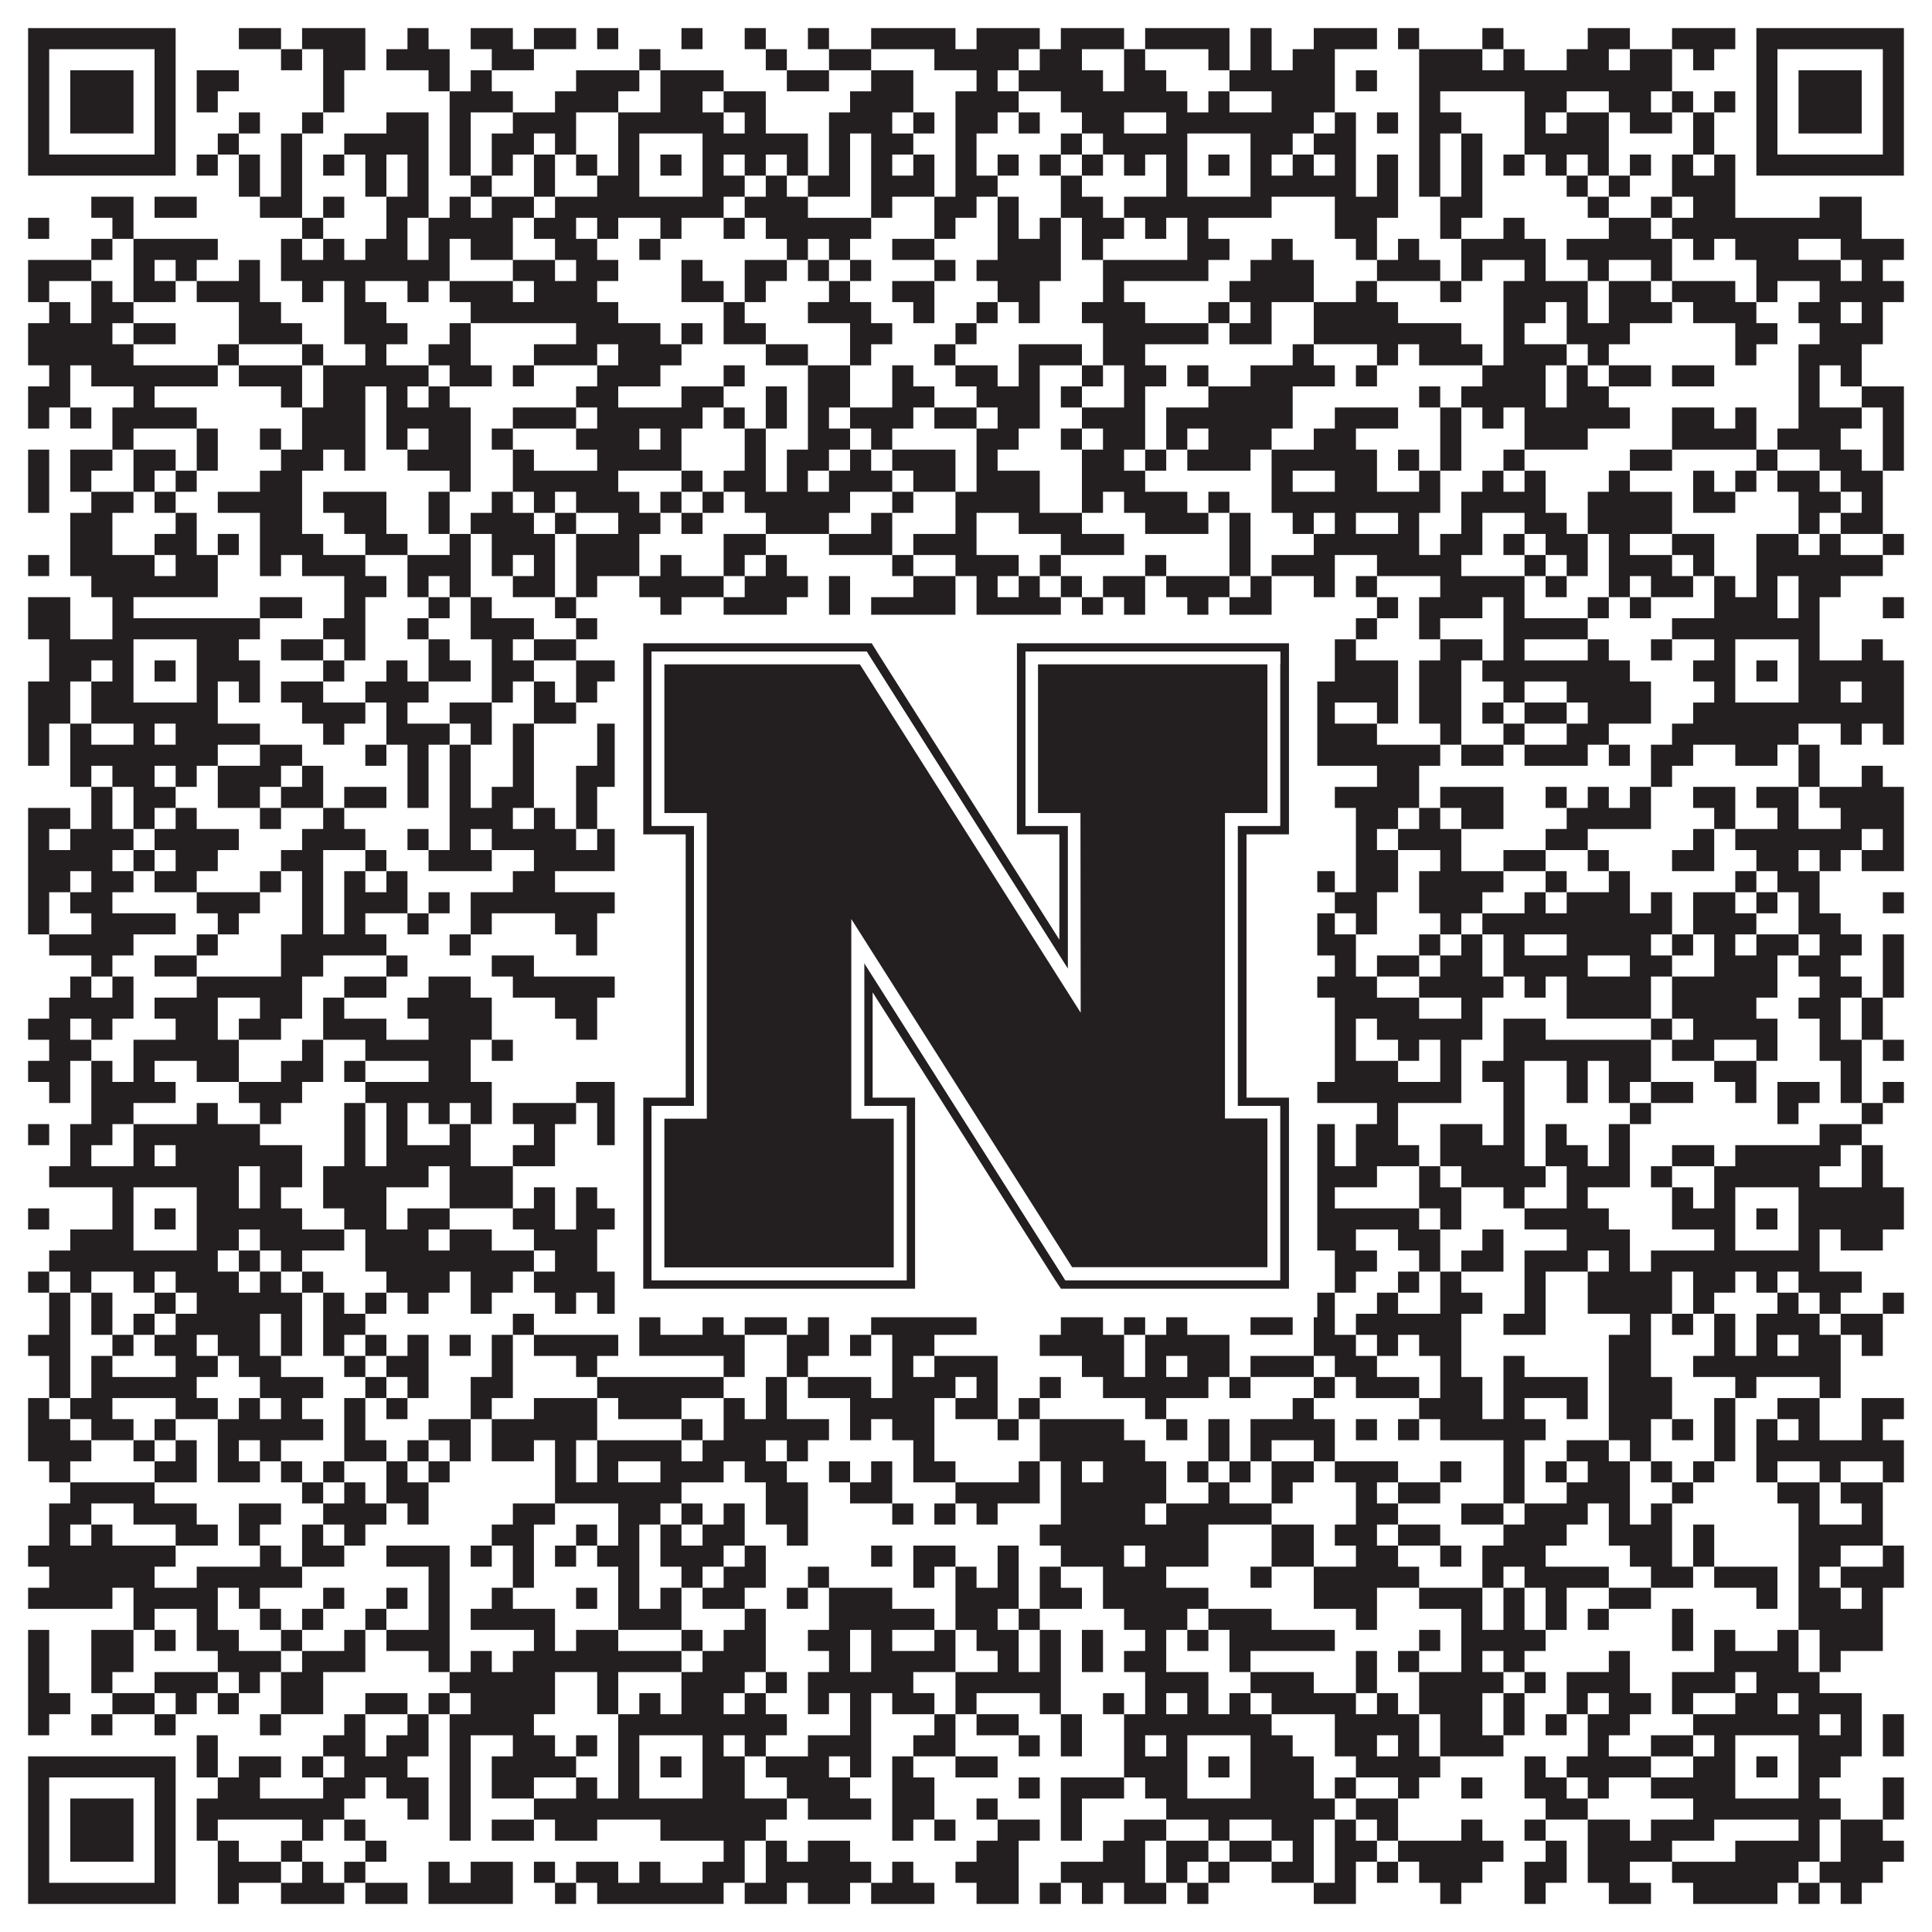 <?xml version="1.0"?>
<svg xmlns="http://www.w3.org/2000/svg" xmlns:xlink="http://www.w3.org/1999/xlink" version="1.1" width="1100px" height="1100px" viewBox="0 0 1100 1100"><rect x="0" y="0" width="1100" height="1100" fill="#ffffff" fill-opacity="1"/><path fill="#231f20" fill-opacity="1" d="M16,16L100,16L100,28L16,28ZM136,16L160,16L160,28L136,28ZM172,16L208,16L208,28L172,28ZM232,16L244,16L244,28L232,28ZM268,16L292,16L292,28L268,28ZM304,16L328,16L328,28L304,28ZM340,16L352,16L352,28L340,28ZM388,16L400,16L400,28L388,28ZM424,16L436,16L436,28L424,28ZM460,16L472,16L472,28L460,28ZM496,16L544,16L544,28L496,28ZM556,16L592,16L592,28L556,28ZM604,16L640,16L640,28L604,28ZM652,16L700,16L700,28L652,28ZM712,16L724,16L724,28L712,28ZM748,16L784,16L784,28L748,28ZM796,16L808,16L808,28L796,28ZM844,16L856,16L856,28L844,28ZM904,16L928,16L928,28L904,28ZM952,16L988,16L988,28L952,28ZM1000,16L1084,16L1084,28L1000,28ZM16,28L28,28L28,40L16,40ZM88,28L100,28L100,40L88,40ZM160,28L172,28L172,40L160,40ZM184,28L208,28L208,40L184,40ZM220,28L256,28L256,40L220,40ZM280,28L304,28L304,40L280,40ZM364,28L376,28L376,40L364,40ZM436,28L448,28L448,40L436,40ZM472,28L496,28L496,40L472,40ZM532,28L580,28L580,40L532,40ZM592,28L616,28L616,40L592,40ZM640,28L652,28L652,40L640,40ZM688,28L700,28L700,40L688,40ZM712,28L724,28L724,40L712,40ZM736,28L760,28L760,40L736,40ZM808,28L844,28L844,40L808,40ZM856,28L868,28L868,40L856,40ZM892,28L916,28L916,40L892,40ZM928,28L952,28L952,40L928,40ZM964,28L976,28L976,40L964,40ZM1000,28L1012,28L1012,40L1000,40ZM1072,28L1084,28L1084,40L1072,40ZM16,40L28,40L28,52L16,52ZM40,40L76,40L76,52L40,52ZM88,40L100,40L100,52L88,52ZM112,40L136,40L136,52L112,52ZM184,40L196,40L196,52L184,52ZM244,40L256,40L256,52L244,52ZM268,40L280,40L280,52L268,52ZM328,40L364,40L364,52L328,52ZM376,40L412,40L412,52L376,52ZM448,40L472,40L472,52L448,52ZM496,40L520,40L520,52L496,52ZM556,40L568,40L568,52L556,52ZM580,40L628,40L628,52L580,52ZM640,40L664,40L664,52L640,52ZM700,40L760,40L760,52L700,52ZM772,40L784,40L784,52L772,52ZM808,40L952,40L952,52L808,52ZM1000,40L1012,40L1012,52L1000,52ZM1024,40L1060,40L1060,52L1024,52ZM1072,40L1084,40L1084,52L1072,52ZM16,52L28,52L28,64L16,64ZM40,52L76,52L76,64L40,64ZM88,52L100,52L100,64L88,64ZM112,52L124,52L124,64L112,64ZM184,52L196,52L196,64L184,64ZM256,52L292,52L292,64L256,64ZM316,52L352,52L352,64L316,64ZM376,52L400,52L400,64L376,64ZM412,52L436,52L436,64L412,64ZM484,52L520,52L520,64L484,64ZM544,52L580,52L580,64L544,64ZM604,52L676,52L676,64L604,64ZM688,52L700,52L700,64L688,64ZM724,52L760,52L760,64L724,64ZM808,52L820,52L820,64L808,64ZM868,52L892,52L892,64L868,64ZM916,52L940,52L940,64L916,64ZM952,52L964,52L964,64L952,64ZM976,52L988,52L988,64L976,64ZM1000,52L1012,52L1012,64L1000,64ZM1024,52L1060,52L1060,64L1024,64ZM1072,52L1084,52L1084,64L1072,64ZM16,64L28,64L28,76L16,76ZM40,64L76,64L76,76L40,76ZM88,64L100,64L100,76L88,76ZM136,64L148,64L148,76L136,76ZM172,64L184,64L184,76L172,76ZM220,64L244,64L244,76L220,76ZM256,64L268,64L268,76L256,76ZM292,64L328,64L328,76L292,76ZM352,64L412,64L412,76L352,76ZM424,64L436,64L436,76L424,76ZM472,64L508,64L508,76L472,76ZM520,64L532,64L532,76L520,76ZM544,64L568,64L568,76L544,76ZM580,64L592,64L592,76L580,76ZM616,64L640,64L640,76L616,76ZM664,64L748,64L748,76L664,76ZM760,64L772,64L772,76L760,76ZM784,64L796,64L796,76L784,76ZM808,64L832,64L832,76L808,76ZM868,64L880,64L880,76L868,76ZM892,64L916,64L916,76L892,76ZM928,64L952,64L952,76L928,76ZM964,64L976,64L976,76L964,76ZM1000,64L1012,64L1012,76L1000,76ZM1024,64L1060,64L1060,76L1024,76ZM1072,64L1084,64L1084,76L1072,76ZM16,76L28,76L28,88L16,88ZM88,76L100,76L100,88L88,88ZM124,76L136,76L136,88L124,88ZM160,76L172,76L172,88L160,88ZM196,76L244,76L244,88L196,88ZM256,76L268,76L268,88L256,88ZM280,76L304,76L304,88L280,88ZM316,76L328,76L328,88L316,88ZM352,76L364,76L364,88L352,88ZM400,76L460,76L460,88L400,88ZM472,76L484,76L484,88L472,88ZM496,76L520,76L520,88L496,88ZM544,76L556,76L556,88L544,88ZM604,76L616,76L616,88L604,88ZM628,76L676,76L676,88L628,88ZM712,76L736,76L736,88L712,88ZM748,76L772,76L772,88L748,88ZM808,76L820,76L820,88L808,88ZM832,76L844,76L844,88L832,88ZM868,76L916,76L916,88L868,88ZM964,76L976,76L976,88L964,88ZM1000,76L1012,76L1012,88L1000,88ZM1072,76L1084,76L1084,88L1072,88ZM16,88L100,88L100,100L16,100ZM112,88L124,88L124,100L112,100ZM136,88L148,88L148,100L136,100ZM160,88L172,88L172,100L160,100ZM184,88L196,88L196,100L184,100ZM208,88L220,88L220,100L208,100ZM232,88L244,88L244,100L232,100ZM256,88L268,88L268,100L256,100ZM280,88L292,88L292,100L280,100ZM304,88L316,88L316,100L304,100ZM328,88L340,88L340,100L328,100ZM352,88L364,88L364,100L352,100ZM376,88L388,88L388,100L376,100ZM400,88L412,88L412,100L400,100ZM424,88L436,88L436,100L424,100ZM448,88L460,88L460,100L448,100ZM472,88L484,88L484,100L472,100ZM496,88L508,88L508,100L496,100ZM520,88L532,88L532,100L520,100ZM544,88L556,88L556,100L544,100ZM568,88L580,88L580,100L568,100ZM592,88L604,88L604,100L592,100ZM616,88L628,88L628,100L616,100ZM640,88L652,88L652,100L640,100ZM664,88L676,88L676,100L664,100ZM688,88L700,88L700,100L688,100ZM712,88L724,88L724,100L712,100ZM736,88L748,88L748,100L736,100ZM760,88L772,88L772,100L760,100ZM784,88L796,88L796,100L784,100ZM808,88L820,88L820,100L808,100ZM832,88L844,88L844,100L832,100ZM856,88L868,88L868,100L856,100ZM880,88L892,88L892,100L880,100ZM904,88L916,88L916,100L904,100ZM928,88L940,88L940,100L928,100ZM952,88L964,88L964,100L952,100ZM976,88L988,88L988,100L976,100ZM1000,88L1084,88L1084,100L1000,100ZM136,100L148,100L148,112L136,112ZM160,100L172,100L172,112L160,112ZM208,100L220,100L220,112L208,112ZM232,100L244,100L244,112L232,112ZM268,100L280,100L280,112L268,112ZM304,100L316,100L316,112L304,112ZM340,100L364,100L364,112L340,112ZM400,100L424,100L424,112L400,112ZM436,100L448,100L448,112L436,112ZM460,100L484,100L484,112L460,112ZM496,100L532,100L532,112L496,112ZM544,100L568,100L568,112L544,112ZM604,100L616,100L616,112L604,112ZM664,100L676,100L676,112L664,112ZM712,100L772,100L772,112L712,112ZM784,100L796,100L796,112L784,112ZM808,100L820,100L820,112L808,112ZM832,100L844,100L844,112L832,112ZM892,100L904,100L904,112L892,112ZM916,100L928,100L928,112L916,112ZM952,100L988,100L988,112L952,112ZM52,112L76,112L76,124L52,124ZM88,112L112,112L112,124L88,124ZM148,112L172,112L172,124L148,124ZM184,112L196,112L196,124L184,124ZM220,112L244,112L244,124L220,124ZM256,112L268,112L268,124L256,124ZM280,112L304,112L304,124L280,124ZM316,112L412,112L412,124L316,124ZM424,112L460,112L460,124L424,124ZM496,112L508,112L508,124L496,124ZM532,112L556,112L556,124L532,124ZM568,112L580,112L580,124L568,124ZM604,112L628,112L628,124L604,124ZM640,112L724,112L724,124L640,124ZM760,112L796,112L796,124L760,124ZM820,112L844,112L844,124L820,124ZM904,112L916,112L916,124L904,124ZM940,112L952,112L952,124L940,124ZM964,112L988,112L988,124L964,124ZM1036,112L1060,112L1060,124L1036,124ZM16,124L28,124L28,136L16,136ZM64,124L76,124L76,136L64,136ZM172,124L184,124L184,136L172,136ZM220,124L232,124L232,136L220,136ZM244,124L292,124L292,136L244,136ZM304,124L328,124L328,136L304,136ZM340,124L352,124L352,136L340,136ZM376,124L388,124L388,136L376,136ZM412,124L424,124L424,136L412,136ZM436,124L496,124L496,136L436,136ZM532,124L544,124L544,136L532,136ZM568,124L580,124L580,136L568,136ZM592,124L604,124L604,136L592,136ZM616,124L640,124L640,136L616,136ZM652,124L664,124L664,136L652,136ZM676,124L688,124L688,136L676,136ZM760,124L784,124L784,136L760,136ZM820,124L832,124L832,136L820,136ZM856,124L868,124L868,136L856,136ZM916,124L940,124L940,136L916,136ZM952,124L1060,124L1060,136L952,136ZM52,136L64,136L64,148L52,148ZM76,136L124,136L124,148L76,148ZM160,136L172,136L172,148L160,148ZM184,136L196,136L196,148L184,148ZM208,136L232,136L232,148L208,148ZM244,136L256,136L256,148L244,148ZM268,136L292,136L292,148L268,148ZM316,136L340,136L340,148L316,148ZM364,136L376,136L376,148L364,148ZM448,136L460,136L460,148L448,148ZM472,136L484,136L484,148L472,148ZM508,136L532,136L532,148L508,148ZM568,136L604,136L604,148L568,148ZM616,136L628,136L628,148L616,148ZM676,136L700,136L700,148L676,148ZM724,136L736,136L736,148L724,148ZM772,136L784,136L784,148L772,148ZM796,136L808,136L808,148L796,148ZM832,136L880,136L880,148L832,148ZM892,136L952,136L952,148L892,148ZM964,136L976,136L976,148L964,148ZM988,136L1024,136L1024,148L988,148ZM1048,136L1084,136L1084,148L1048,148ZM16,148L52,148L52,160L16,160ZM76,148L88,148L88,160L76,160ZM100,148L112,148L112,160L100,160ZM136,148L148,148L148,160L136,160ZM160,148L256,148L256,160L160,160ZM292,148L316,148L316,160L292,160ZM328,148L352,148L352,160L328,160ZM388,148L400,148L400,160L388,160ZM424,148L448,148L448,160L424,160ZM460,148L472,148L472,160L460,160ZM484,148L496,148L496,160L484,160ZM532,148L544,148L544,160L532,160ZM556,148L604,148L604,160L556,160ZM628,148L688,148L688,160L628,160ZM712,148L748,148L748,160L712,160ZM784,148L820,148L820,160L784,160ZM832,148L844,148L844,160L832,160ZM868,148L880,148L880,160L868,160ZM904,148L916,148L916,160L904,160ZM940,148L952,148L952,160L940,160ZM1000,148L1048,148L1048,160L1000,160ZM1060,148L1072,148L1072,160L1060,160ZM16,160L28,160L28,172L16,172ZM52,160L64,160L64,172L52,172ZM76,160L100,160L100,172L76,172ZM112,160L148,160L148,172L112,172ZM172,160L184,160L184,172L172,172ZM196,160L208,160L208,172L196,172ZM232,160L244,160L244,172L232,172ZM256,160L292,160L292,172L256,172ZM304,160L340,160L340,172L304,172ZM388,160L412,160L412,172L388,172ZM424,160L436,160L436,172L424,172ZM472,160L484,160L484,172L472,172ZM508,160L532,160L532,172L508,172ZM568,160L592,160L592,172L568,172ZM628,160L640,160L640,172L628,172ZM700,160L748,160L748,172L700,172ZM772,160L784,160L784,172L772,172ZM820,160L832,160L832,172L820,172ZM856,160L904,160L904,172L856,172ZM916,160L940,160L940,172L916,172ZM952,160L988,160L988,172L952,172ZM1000,160L1012,160L1012,172L1000,172ZM1036,160L1084,160L1084,172L1036,172ZM28,172L40,172L40,184L28,184ZM52,172L76,172L76,184L52,184ZM136,172L160,172L160,184L136,184ZM196,172L220,172L220,184L196,184ZM268,172L352,172L352,184L268,184ZM412,172L424,172L424,184L412,184ZM460,172L496,172L496,184L460,184ZM520,172L532,172L532,184L520,184ZM556,172L568,172L568,184L556,184ZM580,172L592,172L592,184L580,184ZM616,172L652,172L652,184L616,184ZM688,172L700,172L700,184L688,184ZM712,172L724,172L724,184L712,184ZM748,172L796,172L796,184L748,184ZM856,172L880,172L880,184L856,184ZM892,172L904,172L904,184L892,184ZM916,172L952,172L952,184L916,184ZM964,172L1000,172L1000,184L964,184ZM1024,172L1048,172L1048,184L1024,184ZM1060,172L1072,172L1072,184L1060,184ZM16,184L64,184L64,196L16,196ZM76,184L100,184L100,196L76,196ZM136,184L172,184L172,196L136,196ZM196,184L232,184L232,196L196,196ZM256,184L268,184L268,196L256,196ZM328,184L376,184L376,196L328,196ZM388,184L400,184L400,196L388,196ZM412,184L436,184L436,196L412,196ZM484,184L508,184L508,196L484,196ZM544,184L556,184L556,196L544,196ZM628,184L688,184L688,196L628,196ZM700,184L724,184L724,196L700,196ZM748,184L832,184L832,196L748,196ZM856,184L868,184L868,196L856,196ZM892,184L928,184L928,196L892,196ZM988,184L1012,184L1012,196L988,196ZM1036,184L1072,184L1072,196L1036,196ZM16,196L76,196L76,208L16,208ZM124,196L136,196L136,208L124,208ZM172,196L184,196L184,208L172,208ZM208,196L220,196L220,208L208,208ZM244,196L268,196L268,208L244,208ZM304,196L340,196L340,208L304,208ZM352,196L388,196L388,208L352,208ZM436,196L460,196L460,208L436,208ZM484,196L496,196L496,208L484,208ZM532,196L544,196L544,208L532,208ZM580,196L616,196L616,208L580,208ZM628,196L652,196L652,208L628,208ZM736,196L748,196L748,208L736,208ZM784,196L796,196L796,208L784,208ZM808,196L844,196L844,208L808,208ZM856,196L892,196L892,208L856,208ZM904,196L916,196L916,208L904,208ZM988,196L1000,196L1000,208L988,208ZM1024,196L1060,196L1060,208L1024,208ZM28,208L40,208L40,220L28,220ZM52,208L124,208L124,220L52,220ZM136,208L172,208L172,220L136,220ZM184,208L244,208L244,220L184,220ZM256,208L280,208L280,220L256,220ZM292,208L304,208L304,220L292,220ZM340,208L376,208L376,220L340,220ZM412,208L424,208L424,220L412,220ZM460,208L484,208L484,220L460,220ZM508,208L520,208L520,220L508,220ZM544,208L568,208L568,220L544,220ZM580,208L592,208L592,220L580,220ZM616,208L628,208L628,220L616,220ZM640,208L664,208L664,220L640,220ZM676,208L688,208L688,220L676,220ZM712,208L760,208L760,220L712,220ZM772,208L784,208L784,220L772,220ZM844,208L880,208L880,220L844,220ZM892,208L904,208L904,220L892,220ZM916,208L940,208L940,220L916,220ZM952,208L976,208L976,220L952,220ZM1024,208L1036,208L1036,220L1024,220ZM1048,208L1060,208L1060,220L1048,220ZM16,220L40,220L40,232L16,232ZM76,220L88,220L88,232L76,232ZM160,220L172,220L172,232L160,232ZM184,220L208,220L208,232L184,232ZM220,220L232,220L232,232L220,232ZM244,220L256,220L256,232L244,232ZM328,220L352,220L352,232L328,232ZM388,220L412,220L412,232L388,232ZM436,220L448,220L448,232L436,232ZM460,220L484,220L484,232L460,232ZM508,220L532,220L532,232L508,232ZM556,220L592,220L592,232L556,232ZM604,220L616,220L616,232L604,232ZM640,220L652,220L652,232L640,232ZM688,220L736,220L736,232L688,232ZM808,220L820,220L820,232L808,232ZM832,220L880,220L880,232L832,232ZM892,220L916,220L916,232L892,232ZM1024,220L1036,220L1036,232L1024,232ZM1060,220L1084,220L1084,232L1060,232ZM16,232L28,232L28,244L16,244ZM40,232L52,232L52,244L40,244ZM64,232L112,232L112,244L64,244ZM172,232L208,232L208,244L172,244ZM220,232L268,232L268,244L220,244ZM292,232L328,232L328,244L292,244ZM340,232L400,232L400,244L340,244ZM412,232L424,232L424,244L412,244ZM436,232L448,232L448,244L436,244ZM460,232L472,232L472,244L460,244ZM484,232L520,232L520,244L484,244ZM532,232L556,232L556,244L532,244ZM568,232L592,232L592,244L568,244ZM616,232L652,232L652,244L616,244ZM664,232L736,232L736,244L664,244ZM760,232L796,232L796,244L760,244ZM820,232L832,232L832,244L820,244ZM844,232L856,232L856,244L844,244ZM868,232L928,232L928,244L868,244ZM952,232L976,232L976,244L952,244ZM988,232L1000,232L1000,244L988,244ZM1024,232L1060,232L1060,244L1024,244ZM1072,232L1084,232L1084,244L1072,244ZM64,244L76,244L76,256L64,256ZM112,244L124,244L124,256L112,256ZM148,244L160,244L160,256L148,256ZM172,244L208,244L208,256L172,256ZM220,244L232,244L232,256L220,256ZM244,244L268,244L268,256L244,256ZM280,244L292,244L292,256L280,256ZM328,244L364,244L364,256L328,256ZM376,244L388,244L388,256L376,256ZM424,244L436,244L436,256L424,256ZM460,244L484,244L484,256L460,256ZM496,244L508,244L508,256L496,256ZM556,244L580,244L580,256L556,256ZM604,244L616,244L616,256L604,256ZM628,244L652,244L652,256L628,256ZM664,244L676,244L676,256L664,256ZM688,244L724,244L724,256L688,256ZM748,244L772,244L772,256L748,256ZM820,244L832,244L832,256L820,256ZM868,244L904,244L904,256L868,256ZM952,244L1000,244L1000,256L952,256ZM1012,244L1048,244L1048,256L1012,256ZM1072,244L1084,244L1084,256L1072,256ZM16,256L28,256L28,268L16,268ZM40,256L64,256L64,268L40,268ZM76,256L100,256L100,268L76,268ZM112,256L124,256L124,268L112,268ZM160,256L184,256L184,268L160,268ZM196,256L208,256L208,268L196,268ZM232,256L268,256L268,268L232,268ZM292,256L304,256L304,268L292,268ZM340,256L388,256L388,268L340,268ZM424,256L436,256L436,268L424,268ZM448,256L472,256L472,268L448,268ZM484,256L496,256L496,268L484,268ZM508,256L544,256L544,268L508,268ZM556,256L568,256L568,268L556,268ZM616,256L640,256L640,268L616,268ZM652,256L664,256L664,268L652,268ZM676,256L712,256L712,268L676,268ZM724,256L784,256L784,268L724,268ZM796,256L808,256L808,268L796,268ZM820,256L832,256L832,268L820,268ZM856,256L868,256L868,268L856,268ZM928,256L952,256L952,268L928,268ZM1000,256L1012,256L1012,268L1000,268ZM1036,256L1060,256L1060,268L1036,268ZM1072,256L1084,256L1084,268L1072,268ZM16,268L28,268L28,280L16,280ZM40,268L52,268L52,280L40,280ZM76,268L88,268L88,280L76,280ZM100,268L112,268L112,280L100,280ZM148,268L172,268L172,280L148,280ZM256,268L268,268L268,280L256,280ZM292,268L352,268L352,280L292,280ZM388,268L400,268L400,280L388,280ZM412,268L436,268L436,280L412,280ZM448,268L460,268L460,280L448,280ZM472,268L508,268L508,280L472,280ZM520,268L544,268L544,280L520,280ZM556,268L592,268L592,280L556,280ZM616,268L652,268L652,280L616,280ZM724,268L736,268L736,280L724,280ZM760,268L784,268L784,280L760,280ZM808,268L820,268L820,280L808,280ZM844,268L856,268L856,280L844,280ZM868,268L880,268L880,280L868,280ZM916,268L928,268L928,280L916,280ZM964,268L976,268L976,280L964,280ZM988,268L1000,268L1000,280L988,280ZM1012,268L1036,268L1036,280L1012,280ZM1048,268L1072,268L1072,280L1048,280ZM16,280L28,280L28,292L16,292ZM52,280L76,280L76,292L52,292ZM88,280L100,280L100,292L88,292ZM124,280L172,280L172,292L124,292ZM184,280L220,280L220,292L184,292ZM244,280L256,280L256,292L244,292ZM280,280L292,280L292,292L280,292ZM304,280L316,280L316,292L304,292ZM328,280L364,280L364,292L328,292ZM376,280L388,280L388,292L376,292ZM400,280L412,280L412,292L400,292ZM424,280L484,280L484,292L424,292ZM508,280L520,280L520,292L508,292ZM544,280L592,280L592,292L544,292ZM616,280L628,280L628,292L616,292ZM640,280L676,280L676,292L640,292ZM688,280L700,280L700,292L688,292ZM724,280L820,280L820,292L724,292ZM832,280L880,280L880,292L832,292ZM904,280L952,280L952,292L904,292ZM964,280L988,280L988,292L964,292ZM1024,280L1048,280L1048,292L1024,292ZM1060,280L1072,280L1072,292L1060,292ZM40,292L64,292L64,304L40,304ZM100,292L112,292L112,304L100,304ZM148,292L172,292L172,304L148,304ZM196,292L220,292L220,304L196,304ZM244,292L256,292L256,304L244,304ZM268,292L304,292L304,304L268,304ZM316,292L328,292L328,304L316,304ZM352,292L376,292L376,304L352,304ZM388,292L400,292L400,304L388,304ZM436,292L472,292L472,304L436,304ZM496,292L508,292L508,304L496,304ZM544,292L556,292L556,304L544,304ZM580,292L616,292L616,304L580,304ZM652,292L688,292L688,304L652,304ZM700,292L712,292L712,304L700,304ZM736,292L748,292L748,304L736,304ZM760,292L772,292L772,304L760,304ZM796,292L808,292L808,304L796,304ZM832,292L844,292L844,304L832,304ZM868,292L892,292L892,304L868,304ZM904,292L952,292L952,304L904,304ZM1024,292L1036,292L1036,304L1024,304ZM1048,292L1072,292L1072,304L1048,304ZM40,304L64,304L64,316L40,316ZM88,304L112,304L112,316L88,316ZM124,304L136,304L136,316L124,316ZM148,304L184,304L184,316L148,316ZM208,304L232,304L232,316L208,316ZM256,304L268,304L268,316L256,316ZM280,304L316,304L316,316L280,316ZM328,304L364,304L364,316L328,316ZM412,304L436,304L436,316L412,316ZM472,304L508,304L508,316L472,316ZM520,304L556,304L556,316L520,316ZM604,304L640,304L640,316L604,316ZM700,304L712,304L712,316L700,316ZM748,304L808,304L808,316L748,316ZM820,304L844,304L844,316L820,316ZM856,304L868,304L868,316L856,316ZM880,304L904,304L904,316L880,316ZM916,304L928,304L928,316L916,316ZM952,304L976,304L976,316L952,316ZM1000,304L1024,304L1024,316L1000,316ZM1036,304L1048,304L1048,316L1036,316ZM1072,304L1084,304L1084,316L1072,316ZM16,316L28,316L28,328L16,328ZM40,316L88,316L88,328L40,328ZM100,316L124,316L124,328L100,328ZM148,316L160,316L160,328L148,328ZM172,316L208,316L208,328L172,328ZM232,316L268,316L268,328L232,328ZM280,316L292,316L292,328L280,328ZM304,316L316,316L316,328L304,328ZM328,316L364,316L364,328L328,328ZM376,316L388,316L388,328L376,328ZM412,316L424,316L424,328L412,328ZM436,316L448,316L448,328L436,328ZM508,316L520,316L520,328L508,328ZM544,316L580,316L580,328L544,328ZM592,316L604,316L604,328L592,328ZM652,316L664,316L664,328L652,328ZM700,316L712,316L712,328L700,328ZM724,316L760,316L760,328L724,328ZM784,316L832,316L832,328L784,328ZM868,316L880,316L880,328L868,328ZM892,316L904,316L904,328L892,328ZM916,316L952,316L952,328L916,328ZM964,316L976,316L976,328L964,328ZM1000,316L1072,316L1072,328L1000,328ZM52,328L124,328L124,340L52,340ZM196,328L220,328L220,340L196,340ZM232,328L244,328L244,340L232,340ZM256,328L268,328L268,340L256,340ZM292,328L316,328L316,340L292,340ZM328,328L340,328L340,340L328,340ZM364,328L412,328L412,340L364,340ZM424,328L460,328L460,340L424,340ZM472,328L484,328L484,340L472,340ZM520,328L544,328L544,340L520,340ZM556,328L568,328L568,340L556,340ZM580,328L592,328L592,340L580,340ZM604,328L616,328L616,340L604,340ZM628,328L652,328L652,340L628,340ZM664,328L700,328L700,340L664,340ZM712,328L724,328L724,340L712,340ZM748,328L760,328L760,340L748,340ZM772,328L784,328L784,340L772,340ZM820,328L868,328L868,340L820,340ZM880,328L892,328L892,340L880,340ZM916,328L928,328L928,340L916,340ZM940,328L964,328L964,340L940,340ZM976,328L988,328L988,340L976,340ZM1000,328L1012,328L1012,340L1000,340ZM1024,328L1048,328L1048,340L1024,340ZM16,340L40,340L40,352L16,352ZM64,340L76,340L76,352L64,352ZM148,340L172,340L172,352L148,352ZM196,340L208,340L208,352L196,352ZM244,340L256,340L256,352L244,352ZM268,340L280,340L280,352L268,352ZM316,340L328,340L328,352L316,352ZM376,340L388,340L388,352L376,352ZM412,340L448,340L448,352L412,352ZM472,340L484,340L484,352L472,352ZM496,340L544,340L544,352L496,352ZM556,340L604,340L604,352L556,352ZM616,340L628,340L628,352L616,352ZM640,340L652,340L652,352L640,352ZM676,340L688,340L688,352L676,352ZM700,340L724,340L724,352L700,352ZM784,340L796,340L796,352L784,352ZM808,340L844,340L844,352L808,352ZM856,340L868,340L868,352L856,352ZM904,340L916,340L916,352L904,352ZM928,340L940,340L940,352L928,352ZM976,340L1012,340L1012,352L976,352ZM1024,340L1036,340L1036,352L1024,352ZM1072,340L1084,340L1084,352L1072,352ZM16,352L40,352L40,364L16,364ZM64,352L148,352L148,364L64,364ZM184,352L208,352L208,364L184,364ZM232,352L244,352L244,364L232,364ZM268,352L304,352L304,364L268,364ZM328,352L340,352L340,364L328,364ZM352,352L412,352L412,364L352,364ZM424,352L448,352L448,364L424,364ZM472,352L520,352L520,364L472,364ZM544,352L604,352L604,364L544,364ZM616,352L628,352L628,364L616,364ZM640,352L724,352L724,364L640,364ZM772,352L784,352L784,364L772,364ZM808,352L820,352L820,364L808,364ZM856,352L904,352L904,364L856,364ZM952,352L1036,352L1036,364L952,364ZM28,364L76,364L76,376L28,376ZM112,364L136,364L136,376L112,376ZM160,364L184,364L184,376L160,376ZM196,364L208,364L208,376L196,376ZM244,364L256,364L256,376L244,376ZM280,364L292,364L292,376L280,376ZM304,364L328,364L328,376L304,376ZM352,364L364,364L364,376L352,376ZM400,364L412,364L412,376L400,376ZM460,364L532,364L532,376L460,376ZM544,364L556,364L556,376L544,376ZM568,364L604,364L604,376L568,376ZM640,364L652,364L652,376L640,376ZM664,364L676,364L676,376L664,376ZM712,364L724,364L724,376L712,376ZM736,364L748,364L748,376L736,376ZM760,364L772,364L772,376L760,376ZM820,364L844,364L844,376L820,376ZM856,364L868,364L868,376L856,376ZM904,364L916,364L916,376L904,376ZM940,364L952,364L952,376L940,376ZM976,364L988,364L988,376L976,376ZM1024,364L1036,364L1036,376L1024,376ZM1060,364L1072,364L1072,376L1060,376ZM28,376L52,376L52,388L28,388ZM64,376L76,376L76,388L64,388ZM88,376L100,376L100,388L88,388ZM112,376L148,376L148,388L112,388ZM184,376L196,376L196,388L184,388ZM220,376L232,376L232,388L220,388ZM244,376L268,376L268,388L244,388ZM280,376L304,376L304,388L280,388ZM328,376L364,376L364,388L328,388ZM376,376L388,376L388,388L376,388ZM400,376L436,376L436,388L400,388ZM448,376L484,376L484,388L448,388ZM496,376L508,376L508,388L496,388ZM520,376L568,376L568,388L520,388ZM580,376L640,376L640,388L580,388ZM664,376L676,376L676,388L664,388ZM688,376L700,376L700,388L688,388ZM712,376L748,376L748,388L712,388ZM760,376L796,376L796,388L760,388ZM808,376L832,376L832,388L808,388ZM844,376L928,376L928,388L844,388ZM964,376L988,376L988,388L964,388ZM1000,376L1012,376L1012,388L1000,388ZM1024,376L1084,376L1084,388L1024,388ZM16,388L40,388L40,400L16,400ZM52,388L76,388L76,400L52,400ZM112,388L124,388L124,400L112,400ZM136,388L148,388L148,400L136,400ZM160,388L184,388L184,400L160,400ZM208,388L244,388L244,400L208,400ZM280,388L292,388L292,400L280,400ZM304,388L316,388L316,400L304,400ZM328,388L340,388L340,400L328,400ZM352,388L364,388L364,400L352,400ZM400,388L412,388L412,400L400,400ZM424,388L448,388L448,400L424,400ZM460,388L484,388L484,400L460,400ZM520,388L532,388L532,400L520,400ZM568,388L580,388L580,400L568,400ZM592,388L604,388L604,400L592,400ZM652,388L676,388L676,400L652,400ZM712,388L736,388L736,400L712,400ZM748,388L796,388L796,400L748,400ZM808,388L832,388L832,400L808,400ZM856,388L868,388L868,400L856,400ZM892,388L940,388L940,400L892,400ZM976,388L988,388L988,400L976,400ZM1024,388L1048,388L1048,400L1024,400ZM1060,388L1084,388L1084,400L1060,400ZM16,400L40,400L40,412L16,412ZM52,400L124,400L124,412L52,412ZM172,400L208,400L208,412L172,412ZM220,400L232,400L232,412L220,412ZM256,400L280,400L280,412L256,412ZM304,400L328,400L328,412L304,412ZM352,400L412,400L412,412L352,412ZM436,400L460,400L460,412L436,412ZM484,400L556,400L556,412L484,412ZM580,400L604,400L604,412L580,412ZM616,400L640,400L640,412L616,412ZM652,400L760,400L760,412L652,412ZM784,400L796,400L796,412L784,412ZM808,400L832,400L832,412L808,412ZM844,400L856,400L856,412L844,412ZM868,400L892,400L892,412L868,412ZM904,400L940,400L940,412L904,412ZM964,400L1084,400L1084,412L964,412ZM16,412L28,412L28,424L16,424ZM40,412L52,412L52,424L40,424ZM76,412L88,412L88,424L76,424ZM100,412L148,412L148,424L100,424ZM184,412L196,412L196,424L184,424ZM220,412L256,412L256,424L220,424ZM268,412L280,412L280,424L268,424ZM292,412L304,412L304,424L292,424ZM340,412L352,412L352,424L340,424ZM364,412L412,412L412,424L364,424ZM424,412L436,412L436,424L424,424ZM448,412L484,412L484,424L448,424ZM496,412L508,412L508,424L496,424ZM520,412L544,412L544,424L520,424ZM568,412L592,412L592,424L568,424ZM604,412L616,412L616,424L604,424ZM628,412L640,412L640,424L628,424ZM652,412L664,412L664,424L652,424ZM700,412L712,412L712,424L700,424ZM724,412L736,412L736,424L724,424ZM748,412L784,412L784,424L748,424ZM820,412L832,412L832,424L820,424ZM856,412L868,412L868,424L856,424ZM892,412L916,412L916,424L892,424ZM952,412L1024,412L1024,424L952,424ZM1048,412L1060,412L1060,424L1048,424ZM1072,412L1084,412L1084,424L1072,424ZM16,424L28,424L28,436L16,436ZM40,424L124,424L124,436L40,436ZM148,424L172,424L172,436L148,436ZM208,424L220,424L220,436L208,436ZM232,424L244,424L244,436L232,436ZM256,424L268,424L268,436L256,436ZM292,424L304,424L304,436L292,436ZM340,424L352,424L352,436L340,436ZM376,424L424,424L424,436L376,436ZM436,424L460,424L460,436L436,436ZM484,424L520,424L520,436L484,436ZM532,424L544,424L544,436L532,436ZM628,424L652,424L652,436L628,436ZM664,424L676,424L676,436L664,436ZM688,424L700,424L700,436L688,436ZM712,424L736,424L736,436L712,436ZM748,424L820,424L820,436L748,436ZM832,424L856,424L856,436L832,436ZM868,424L904,424L904,436L868,436ZM916,424L928,424L928,436L916,436ZM940,424L964,424L964,436L940,436ZM988,424L1012,424L1012,436L988,436ZM1024,424L1036,424L1036,436L1024,436ZM40,436L52,436L52,448L40,448ZM64,436L88,436L88,448L64,448ZM100,436L112,436L112,448L100,448ZM124,436L160,436L160,448L124,448ZM172,436L184,436L184,448L172,448ZM232,436L244,436L244,448L232,448ZM256,436L268,436L268,448L256,448ZM292,436L304,436L304,448L292,448ZM328,436L364,436L364,448L328,448ZM376,436L388,436L388,448L376,448ZM400,436L412,436L412,448L400,448ZM436,436L472,436L472,448L436,448ZM520,436L544,436L544,448L520,448ZM568,436L592,436L592,448L568,448ZM604,436L628,436L628,448L604,448ZM640,436L676,436L676,448L640,448ZM688,436L700,436L700,448L688,448ZM724,436L736,436L736,448L724,448ZM784,436L808,436L808,448L784,448ZM940,436L952,436L952,448L940,448ZM1024,436L1036,436L1036,448L1024,448ZM1060,436L1072,436L1072,448L1060,448ZM52,448L64,448L64,460L52,460ZM76,448L100,448L100,460L76,460ZM124,448L148,448L148,460L124,460ZM160,448L184,448L184,460L160,460ZM196,448L220,448L220,460L196,460ZM232,448L244,448L244,460L232,460ZM256,448L268,448L268,460L256,460ZM280,448L304,448L304,460L280,460ZM328,448L340,448L340,460L328,460ZM412,448L424,448L424,460L412,460ZM448,448L460,448L460,460L448,460ZM484,448L496,448L496,460L484,460ZM532,448L568,448L568,460L532,460ZM616,448L628,448L628,460L616,460ZM760,448L808,448L808,460L760,460ZM820,448L856,448L856,460L820,460ZM880,448L892,448L892,460L880,460ZM904,448L916,448L916,460L904,460ZM928,448L940,448L940,460L928,460ZM964,448L988,448L988,460L964,460ZM1000,448L1024,448L1024,460L1000,460ZM1036,448L1084,448L1084,460L1036,460ZM16,460L40,460L40,472L16,472ZM52,460L64,460L64,472L52,472ZM76,460L88,460L88,472L76,472ZM100,460L112,460L112,472L100,472ZM148,460L160,460L160,472L148,472ZM184,460L196,460L196,472L184,472ZM256,460L292,460L292,472L256,472ZM304,460L316,460L316,472L304,472ZM328,460L340,460L340,472L328,472ZM376,460L388,460L388,472L376,472ZM424,460L436,460L436,472L424,472ZM448,460L460,460L460,472L448,472ZM508,460L580,460L580,472L508,472ZM604,460L616,460L616,472L604,472ZM628,460L640,460L640,472L628,472ZM652,460L688,460L688,472L652,472ZM712,460L748,460L748,472L712,472ZM772,460L796,460L796,472L772,472ZM808,460L820,460L820,472L808,472ZM832,460L856,460L856,472L832,472ZM892,460L940,460L940,472L892,472ZM976,460L988,460L988,472L976,472ZM1012,460L1024,460L1024,472L1012,472ZM1048,460L1084,460L1084,472L1048,472ZM16,472L28,472L28,484L16,484ZM40,472L76,472L76,484L40,484ZM88,472L136,472L136,484L88,484ZM172,472L208,472L208,484L172,484ZM232,472L244,472L244,484L232,484ZM256,472L268,472L268,484L256,484ZM280,472L328,472L328,484L280,484ZM340,472L364,472L364,484L340,484ZM388,472L448,472L448,484L388,484ZM472,472L496,472L496,484L472,484ZM556,472L580,472L580,484L556,484ZM616,472L628,472L628,484L616,484ZM640,472L652,472L652,484L640,484ZM712,472L724,472L724,484L712,484ZM772,472L784,472L784,484L772,484ZM796,472L832,472L832,484L796,484ZM880,472L904,472L904,484L880,484ZM964,472L976,472L976,484L964,484ZM988,472L1060,472L1060,484L988,484ZM1072,472L1084,472L1084,484L1072,484ZM16,484L64,484L64,496L16,496ZM76,484L88,484L88,496L76,496ZM100,484L124,484L124,496L100,496ZM160,484L184,484L184,496L160,496ZM208,484L220,484L220,496L208,496ZM244,484L280,484L280,496L244,496ZM304,484L352,484L352,496L304,496ZM364,484L376,484L376,496L364,496ZM388,484L424,484L424,496L388,496ZM460,484L508,484L508,496L460,496ZM520,484L556,484L556,496L520,496ZM568,484L580,484L580,496L568,496ZM604,484L616,484L616,496L604,496ZM640,484L664,484L664,496L640,496ZM676,484L688,484L688,496L676,496ZM700,484L748,484L748,496L700,496ZM772,484L796,484L796,496L772,496ZM820,484L832,484L832,496L820,496ZM856,484L880,484L880,496L856,496ZM904,484L916,484L916,496L904,496ZM952,484L976,484L976,496L952,496ZM1000,484L1024,484L1024,496L1000,496ZM1036,484L1048,484L1048,496L1036,496ZM1060,484L1084,484L1084,496L1060,496ZM16,496L40,496L40,508L16,508ZM52,496L76,496L76,508L52,508ZM88,496L112,496L112,508L88,508ZM148,496L160,496L160,508L148,508ZM172,496L184,496L184,508L172,508ZM196,496L208,496L208,508L196,508ZM220,496L232,496L232,508L220,508ZM292,496L316,496L316,508L292,508ZM352,496L364,496L364,508L352,508ZM376,496L388,496L388,508L376,508ZM400,496L424,496L424,508L400,508ZM472,496L496,496L496,508L472,508ZM508,496L520,496L520,508L508,508ZM556,496L568,496L568,508L556,508ZM580,496L592,496L592,508L580,508ZM604,496L616,496L616,508L604,508ZM640,496L676,496L676,508L640,508ZM712,496L724,496L724,508L712,508ZM748,496L760,496L760,508L748,508ZM772,496L796,496L796,508L772,508ZM808,496L856,496L856,508L808,508ZM880,496L892,496L892,508L880,508ZM916,496L928,496L928,508L916,508ZM988,496L1000,496L1000,508L988,508ZM1012,496L1036,496L1036,508L1012,508ZM16,508L28,508L28,520L16,520ZM40,508L64,508L64,520L40,520ZM112,508L148,508L148,520L112,520ZM172,508L184,508L184,520L172,520ZM196,508L232,508L232,520L196,520ZM244,508L256,508L256,520L244,520ZM268,508L400,508L400,520L268,520ZM424,508L436,508L436,520L424,520ZM448,508L496,508L496,520L448,520ZM520,508L532,508L532,520L520,520ZM544,508L556,508L556,520L544,520ZM580,508L604,508L604,520L580,520ZM628,508L664,508L664,520L628,520ZM676,508L688,508L688,520L676,520ZM712,508L724,508L724,520L712,520ZM736,508L748,508L748,520L736,520ZM760,508L784,508L784,520L760,520ZM808,508L844,508L844,520L808,520ZM868,508L880,508L880,520L868,520ZM892,508L928,508L928,520L892,520ZM940,508L952,508L952,520L940,520ZM964,508L988,508L988,520L964,520ZM1000,508L1012,508L1012,520L1000,520ZM1024,508L1036,508L1036,520L1024,520ZM1072,508L1084,508L1084,520L1072,520ZM16,520L28,520L28,532L16,532ZM52,520L100,520L100,532L52,532ZM124,520L136,520L136,532L124,532ZM172,520L184,520L184,532L172,532ZM196,520L208,520L208,532L196,532ZM232,520L244,520L244,532L232,532ZM268,520L280,520L280,532L268,532ZM316,520L340,520L340,532L316,532ZM352,520L376,520L376,532L352,532ZM412,520L484,520L484,532L412,532ZM532,520L544,520L544,532L532,532ZM580,520L604,520L604,532L580,532ZM616,520L640,520L640,532L616,532ZM688,520L760,520L760,532L688,532ZM772,520L784,520L784,532L772,532ZM820,520L832,520L832,532L820,532ZM844,520L952,520L952,532L844,532ZM964,520L1000,520L1000,532L964,532ZM1024,520L1048,520L1048,532L1024,532ZM28,532L76,532L76,544L28,544ZM112,532L124,532L124,544L112,544ZM160,532L220,532L220,544L160,544ZM256,532L268,532L268,544L256,544ZM328,532L340,532L340,544L328,544ZM376,532L412,532L412,544L376,544ZM436,532L448,532L448,544L436,544ZM460,532L520,532L520,544L460,544ZM544,532L556,532L556,544L544,544ZM580,532L592,532L592,544L580,544ZM640,532L652,532L652,544L640,544ZM664,532L676,532L676,544L664,544ZM712,532L724,532L724,544L712,544ZM748,532L772,532L772,544L748,544ZM808,532L820,532L820,544L808,544ZM832,532L844,532L844,544L832,544ZM856,532L868,532L868,544L856,544ZM892,532L940,532L940,544L892,544ZM952,532L964,532L964,544L952,544ZM976,532L988,532L988,544L976,544ZM1000,532L1024,532L1024,544L1000,544ZM1036,532L1060,532L1060,544L1036,544ZM1072,532L1084,532L1084,544L1072,544ZM52,544L64,544L64,556L52,556ZM88,544L112,544L112,556L88,556ZM160,544L184,544L184,556L160,556ZM220,544L232,544L232,556L220,556ZM280,544L304,544L304,556L280,556ZM352,544L364,544L364,556L352,556ZM376,544L388,544L388,556L376,556ZM400,544L412,544L412,556L400,556ZM436,544L448,544L448,556L436,556ZM460,544L472,544L472,556L460,556ZM496,544L520,544L520,556L496,556ZM544,544L556,544L556,556L544,556ZM580,544L604,544L604,556L580,556ZM616,544L652,544L652,556L616,556ZM688,544L748,544L748,556L688,556ZM760,544L772,544L772,556L760,556ZM784,544L808,544L808,556L784,556ZM820,544L844,544L844,556L820,556ZM856,544L904,544L904,556L856,556ZM928,544L952,544L952,556L928,556ZM976,544L1012,544L1012,556L976,556ZM1024,544L1048,544L1048,556L1024,556ZM1072,544L1084,544L1084,556L1072,556ZM40,556L52,556L52,568L40,568ZM64,556L76,556L76,568L64,568ZM112,556L172,556L172,568L112,568ZM196,556L220,556L220,568L196,568ZM244,556L268,556L268,568L244,568ZM292,556L352,556L352,568L292,568ZM376,556L388,556L388,568L376,568ZM412,556L424,556L424,568L412,568ZM448,556L472,556L472,568L448,568ZM520,556L544,556L544,568L520,568ZM556,556L580,556L580,568L556,568ZM616,556L676,556L676,568L616,568ZM700,556L712,556L712,568L700,568ZM748,556L784,556L784,568L748,568ZM808,556L856,556L856,568L808,568ZM868,556L880,556L880,568L868,568ZM892,556L940,556L940,568L892,568ZM952,556L1012,556L1012,568L952,568ZM1036,556L1060,556L1060,568L1036,568ZM1072,556L1084,556L1084,568L1072,568ZM28,568L76,568L76,580L28,580ZM88,568L124,568L124,580L88,580ZM148,568L172,568L172,580L148,580ZM184,568L196,568L196,580L184,580ZM232,568L280,568L280,580L232,580ZM316,568L340,568L340,580L316,580ZM352,568L412,568L412,580L352,580ZM460,568L472,568L472,580L460,580ZM496,568L508,568L508,580L496,580ZM532,568L556,568L556,580L532,580ZM640,568L688,568L688,580L640,580ZM700,568L712,568L712,580L700,580ZM724,568L748,568L748,580L724,580ZM760,568L808,568L808,580L760,580ZM832,568L844,568L844,580L832,580ZM892,568L940,568L940,580L892,580ZM952,568L1000,568L1000,580L952,580ZM1024,568L1048,568L1048,580L1024,580ZM1060,568L1072,568L1072,580L1060,580ZM16,580L40,580L40,592L16,592ZM52,580L64,580L64,592L52,592ZM100,580L124,580L124,592L100,592ZM136,580L160,580L160,592L136,592ZM184,580L220,580L220,592L184,592ZM244,580L280,580L280,592L244,592ZM328,580L340,580L340,592L328,592ZM412,580L436,580L436,592L412,592ZM460,580L472,580L472,592L460,592ZM496,580L508,580L508,592L496,592ZM520,580L532,580L532,592L520,592ZM544,580L616,580L616,592L544,592ZM628,580L640,580L640,592L628,592ZM664,580L712,580L712,592L664,592ZM760,580L772,580L772,592L760,592ZM784,580L844,580L844,592L784,592ZM856,580L880,580L880,592L856,592ZM940,580L952,580L952,592L940,592ZM964,580L1012,580L1012,592L964,592ZM1036,580L1048,580L1048,592L1036,592ZM1060,580L1072,580L1072,592L1060,592ZM28,592L52,592L52,604L28,604ZM76,592L136,592L136,604L76,604ZM172,592L184,592L184,604L172,604ZM208,592L268,592L268,604L208,604ZM280,592L292,592L292,604L280,604ZM388,592L424,592L424,604L388,604ZM448,592L484,592L484,604L448,604ZM496,592L520,592L520,604L496,604ZM568,592L580,592L580,604L568,604ZM604,592L616,592L616,604L604,604ZM652,592L664,592L664,604L652,604ZM676,592L700,592L700,604L676,604ZM736,592L748,592L748,604L736,604ZM760,592L772,592L772,604L760,604ZM796,592L808,592L808,604L796,604ZM820,592L832,592L832,604L820,604ZM856,592L940,592L940,604L856,604ZM952,592L976,592L976,604L952,604ZM1000,592L1012,592L1012,604L1000,604ZM1036,592L1060,592L1060,604L1036,604ZM1072,592L1084,592L1084,604L1072,604ZM16,604L40,604L40,616L16,616ZM52,604L64,604L64,616L52,616ZM76,604L88,604L88,616L76,616ZM112,604L136,604L136,616L112,616ZM160,604L184,604L184,616L160,616ZM196,604L208,604L208,616L196,616ZM244,604L268,604L268,616L244,616ZM412,604L424,604L424,616L412,616ZM448,604L460,604L460,616L448,616ZM472,604L484,604L484,616L472,616ZM508,604L556,604L556,616L508,616ZM580,604L592,604L592,616L580,616ZM604,604L616,604L616,616L604,616ZM628,604L640,604L640,616L628,616ZM652,604L676,604L676,616L652,616ZM688,604L736,604L736,616L688,616ZM760,604L796,604L796,616L760,616ZM820,604L832,604L832,616L820,616ZM844,604L868,604L868,616L844,616ZM892,604L904,604L904,616L892,616ZM916,604L940,604L940,616L916,616ZM976,604L1000,604L1000,616L976,616ZM1048,604L1060,604L1060,616L1048,616ZM28,616L40,616L40,628L28,628ZM52,616L100,616L100,628L52,628ZM136,616L172,616L172,628L136,628ZM208,616L280,616L280,628L208,628ZM328,616L364,616L364,628L328,628ZM376,616L400,616L400,628L376,628ZM412,616L436,616L436,628L412,628ZM448,616L460,616L460,628L448,628ZM472,616L484,616L484,628L472,628ZM496,616L508,616L508,628L496,628ZM532,616L556,616L556,628L532,628ZM568,616L580,616L580,628L568,628ZM652,616L676,616L676,628L652,628ZM688,616L724,616L724,628L688,628ZM736,616L832,616L832,628L736,628ZM856,616L868,616L868,628L856,628ZM892,616L904,616L904,628L892,628ZM916,616L928,616L928,628L916,628ZM940,616L964,616L964,628L940,628ZM988,616L1000,616L1000,628L988,628ZM1012,616L1036,616L1036,628L1012,628ZM1048,616L1060,616L1060,628L1048,628ZM1072,616L1084,616L1084,628L1072,628ZM52,628L76,628L76,640L52,640ZM112,628L124,628L124,640L112,640ZM148,628L160,628L160,640L148,640ZM196,628L208,628L208,640L196,640ZM220,628L232,628L232,640L220,640ZM244,628L256,628L256,640L244,640ZM268,628L280,628L280,640L268,640ZM292,628L328,628L328,640L292,640ZM340,628L352,628L352,640L340,640ZM364,628L388,628L388,640L364,640ZM412,628L460,628L460,640L412,640ZM472,628L484,628L484,640L472,640ZM508,628L556,628L556,640L508,640ZM604,628L640,628L640,640L604,640ZM676,628L700,628L700,640L676,640ZM712,628L724,628L724,640L712,640ZM784,628L796,628L796,640L784,640ZM856,628L868,628L868,640L856,640ZM928,628L940,628L940,640L928,640ZM1012,628L1024,628L1024,640L1012,640ZM1060,628L1072,628L1072,640L1060,640ZM16,640L28,640L28,652L16,652ZM40,640L64,640L64,652L40,652ZM76,640L148,640L148,652L76,652ZM196,640L208,640L208,652L196,652ZM220,640L232,640L232,652L220,652ZM256,640L268,640L268,652L256,652ZM304,640L316,640L316,652L304,652ZM340,640L352,640L352,652L340,652ZM376,640L412,640L412,652L376,652ZM424,640L436,640L436,652L424,652ZM448,640L472,640L472,652L448,652ZM484,640L508,640L508,652L484,652ZM520,640L544,640L544,652L520,652ZM556,640L568,640L568,652L556,652ZM616,640L628,640L628,652L616,652ZM652,640L688,640L688,652L652,652ZM700,640L712,640L712,652L700,652ZM736,640L760,640L760,652L736,652ZM772,640L796,640L796,652L772,652ZM820,640L844,640L844,652L820,652ZM856,640L868,640L868,652L856,652ZM880,640L892,640L892,652L880,652ZM916,640L928,640L928,652L916,652ZM1036,640L1060,640L1060,652L1036,652ZM40,652L52,652L52,664L40,664ZM76,652L88,652L88,664L76,664ZM100,652L172,652L172,664L100,664ZM196,652L208,652L208,664L196,664ZM220,652L268,652L268,664L220,664ZM292,652L316,652L316,664L292,664ZM376,652L400,652L400,664L376,664ZM412,652L448,652L448,664L412,664ZM460,652L508,652L508,664L460,664ZM556,652L568,652L568,664L556,664ZM580,652L592,652L592,664L580,664ZM604,652L628,652L628,664L604,664ZM640,652L664,652L664,664L640,664ZM676,652L700,652L700,664L676,664ZM724,652L736,652L736,664L724,664ZM748,652L760,652L760,664L748,664ZM772,652L808,652L808,664L772,664ZM820,652L868,652L868,664L820,664ZM880,652L904,652L904,664L880,664ZM916,652L928,652L928,664L916,664ZM952,652L976,652L976,664L952,664ZM988,652L1048,652L1048,664L988,664ZM1060,652L1072,652L1072,664L1060,664ZM28,664L136,664L136,676L28,676ZM148,664L172,664L172,676L148,676ZM184,664L244,664L244,676L184,676ZM256,664L292,664L292,676L256,676ZM352,664L412,664L412,676L352,676ZM436,664L448,664L448,676L436,676ZM472,664L484,664L484,676L472,676ZM496,664L508,664L508,676L496,676ZM520,664L568,664L568,676L520,676ZM580,664L640,664L640,676L580,676ZM664,664L784,664L784,676L664,676ZM808,664L820,664L820,676L808,676ZM832,664L880,664L880,676L832,676ZM892,664L928,664L928,676L892,676ZM940,664L952,664L952,676L940,676ZM976,664L1036,664L1036,676L976,676ZM1060,664L1072,664L1072,676L1060,676ZM64,676L76,676L76,688L64,688ZM112,676L136,676L136,688L112,688ZM148,676L160,676L160,688L148,688ZM184,676L220,676L220,688L184,688ZM256,676L292,676L292,688L256,688ZM304,676L316,676L316,688L304,688ZM328,676L340,676L340,688L328,688ZM352,676L364,676L364,688L352,688ZM400,676L412,676L412,688L400,688ZM424,676L448,676L448,688L424,688ZM472,676L484,676L484,688L472,688ZM496,676L520,676L520,688L496,688ZM532,676L544,676L544,688L532,688ZM616,676L676,676L676,688L616,688ZM712,676L724,676L724,688L712,688ZM748,676L760,676L760,688L748,688ZM808,676L832,676L832,688L808,688ZM856,676L868,676L868,688L856,688ZM892,676L904,676L904,688L892,688ZM952,676L964,676L964,688L952,688ZM976,676L988,676L988,688L976,688ZM1024,676L1084,676L1084,688L1024,688ZM16,688L28,688L28,700L16,700ZM64,688L76,688L76,700L64,700ZM88,688L100,688L100,700L88,700ZM112,688L172,688L172,700L112,700ZM196,688L220,688L220,700L196,700ZM232,688L256,688L256,700L232,700ZM292,688L316,688L316,700L292,700ZM328,688L364,688L364,700L328,700ZM376,688L388,688L388,700L376,700ZM400,688L412,688L412,700L400,700ZM436,688L448,688L448,700L436,700ZM472,688L484,688L484,700L472,700ZM544,688L556,688L556,700L544,700ZM568,688L604,688L604,700L568,700ZM616,688L652,688L652,700L616,700ZM664,688L676,688L676,700L664,700ZM688,688L700,688L700,700L688,700ZM712,688L724,688L724,700L712,700ZM748,688L808,688L808,700L748,700ZM820,688L832,688L832,700L820,700ZM868,688L916,688L916,700L868,700ZM952,688L988,688L988,700L952,700ZM1000,688L1012,688L1012,700L1000,700ZM1024,688L1084,688L1084,700L1024,700ZM40,700L76,700L76,712L40,712ZM112,700L136,700L136,712L112,712ZM148,700L196,700L196,712L148,712ZM208,700L244,700L244,712L208,712ZM256,700L280,700L280,712L256,712ZM304,700L340,700L340,712L304,712ZM352,700L364,700L364,712L352,712ZM400,700L412,700L412,712L400,712ZM424,700L448,700L448,712L424,712ZM484,700L520,700L520,712L484,712ZM532,700L544,700L544,712L532,712ZM556,700L592,700L592,712L556,712ZM652,700L676,700L676,712L652,712ZM712,700L736,700L736,712L712,712ZM748,700L772,700L772,712L748,712ZM796,700L820,700L820,712L796,712ZM844,700L856,700L856,712L844,712ZM892,700L928,700L928,712L892,712ZM976,700L988,700L988,712L976,712ZM1024,700L1036,700L1036,712L1024,712ZM1048,700L1072,700L1072,712L1048,712ZM28,712L124,712L124,724L28,724ZM136,712L148,712L148,724L136,724ZM160,712L172,712L172,724L160,724ZM208,712L304,712L304,724L208,724ZM316,712L340,712L340,724L316,724ZM352,712L436,712L436,724L352,724ZM532,712L544,712L544,724L532,724ZM592,712L604,712L604,724L592,724ZM640,712L736,712L736,724L640,724ZM760,712L784,712L784,724L760,724ZM808,712L820,712L820,724L808,724ZM832,712L856,712L856,724L832,724ZM868,712L904,712L904,724L868,724ZM916,712L928,712L928,724L916,724ZM940,712L1036,712L1036,724L940,724ZM16,724L28,724L28,736L16,736ZM40,724L52,724L52,736L40,736ZM76,724L88,724L88,736L76,736ZM100,724L136,724L136,736L100,736ZM148,724L160,724L160,736L148,736ZM172,724L184,724L184,736L172,736ZM220,724L256,724L256,736L220,736ZM268,724L292,724L292,736L268,736ZM304,724L400,724L400,736L304,736ZM412,724L436,724L436,736L412,736ZM448,724L496,724L496,736L448,736ZM508,724L532,724L532,736L508,736ZM556,724L568,724L568,736L556,736ZM580,724L616,724L616,736L580,736ZM628,724L640,724L640,736L628,736ZM664,724L676,724L676,736L664,736ZM688,724L700,724L700,736L688,736ZM712,724L736,724L736,736L712,736ZM760,724L772,724L772,736L760,736ZM796,724L808,724L808,736L796,736ZM820,724L832,724L832,736L820,736ZM868,724L880,724L880,736L868,736ZM904,724L952,724L952,736L904,736ZM964,724L988,724L988,736L964,736ZM1000,724L1012,724L1012,736L1000,736ZM1024,724L1060,724L1060,736L1024,736ZM28,736L40,736L40,748L28,748ZM52,736L64,736L64,748L52,748ZM88,736L100,736L100,748L88,748ZM112,736L172,736L172,748L112,748ZM184,736L196,736L196,748L184,748ZM208,736L220,736L220,748L208,748ZM232,736L244,736L244,748L232,748ZM268,736L280,736L280,748L268,748ZM316,736L328,736L328,748L316,748ZM340,736L352,736L352,748L340,748ZM400,736L412,736L412,748L400,748ZM460,736L472,736L472,748L460,748ZM532,736L556,736L556,748L532,748ZM604,736L616,736L616,748L604,748ZM640,736L652,736L652,748L640,748ZM664,736L676,736L676,748L664,748ZM688,736L712,736L712,748L688,748ZM724,736L760,736L760,748L724,748ZM784,736L796,736L796,748L784,748ZM820,736L844,736L844,748L820,748ZM868,736L880,736L880,748L868,748ZM904,736L952,736L952,748L904,748ZM964,736L976,736L976,748L964,748ZM1012,736L1024,736L1024,748L1012,748ZM1036,736L1048,736L1048,748L1036,748ZM1072,736L1084,736L1084,748L1072,748ZM28,748L40,748L40,760L28,760ZM52,748L64,748L64,760L52,760ZM76,748L88,748L88,760L76,760ZM100,748L148,748L148,760L100,760ZM160,748L172,748L172,760L160,760ZM184,748L208,748L208,760L184,760ZM292,748L304,748L304,760L292,760ZM364,748L376,748L376,760L364,760ZM400,748L412,748L412,760L400,760ZM424,748L448,748L448,760L424,760ZM460,748L472,748L472,760L460,760ZM496,748L556,748L556,760L496,760ZM604,748L628,748L628,760L604,760ZM640,748L652,748L652,760L640,760ZM664,748L676,748L676,760L664,760ZM712,748L736,748L736,760L712,760ZM748,748L760,748L760,760L748,760ZM772,748L832,748L832,760L772,760ZM856,748L880,748L880,760L856,760ZM928,748L940,748L940,760L928,760ZM952,748L964,748L964,760L952,760ZM976,748L988,748L988,760L976,760ZM1000,748L1036,748L1036,760L1000,760ZM1048,748L1072,748L1072,760L1048,760ZM16,760L40,760L40,772L16,772ZM64,760L76,760L76,772L64,772ZM88,760L112,760L112,772L88,772ZM124,760L148,760L148,772L124,772ZM160,760L172,760L172,772L160,772ZM184,760L196,760L196,772L184,772ZM208,760L220,760L220,772L208,772ZM232,760L244,760L244,772L232,772ZM256,760L268,760L268,772L256,772ZM280,760L292,760L292,772L280,772ZM304,760L352,760L352,772L304,772ZM364,760L424,760L424,772L364,772ZM448,760L472,760L472,772L448,772ZM484,760L496,760L496,772L484,772ZM508,760L532,760L532,772L508,772ZM592,760L640,760L640,772L592,772ZM652,760L700,760L700,772L652,772ZM748,760L772,760L772,772L748,772ZM784,760L796,760L796,772L784,772ZM808,760L832,760L832,772L808,772ZM916,760L940,760L940,772L916,772ZM976,760L988,760L988,772L976,772ZM1000,760L1012,760L1012,772L1000,772ZM1024,760L1048,760L1048,772L1024,772ZM1060,760L1072,760L1072,772L1060,772ZM28,772L40,772L40,784L28,784ZM52,772L64,772L64,784L52,784ZM100,772L124,772L124,784L100,784ZM136,772L160,772L160,784L136,784ZM196,772L208,772L208,784L196,784ZM220,772L244,772L244,784L220,784ZM280,772L292,772L292,784L280,784ZM328,772L340,772L340,784L328,784ZM412,772L424,772L424,784L412,784ZM448,772L460,772L460,784L448,784ZM508,772L520,772L520,784L508,784ZM532,772L568,772L568,784L532,784ZM616,772L640,772L640,784L616,784ZM652,772L664,772L664,784L652,784ZM676,772L700,772L700,784L676,784ZM712,772L748,772L748,784L712,784ZM760,772L784,772L784,784L760,784ZM820,772L832,772L832,784L820,784ZM856,772L868,772L868,784L856,784ZM916,772L940,772L940,784L916,784ZM964,772L1048,772L1048,784L964,784ZM28,784L40,784L40,796L28,796ZM52,784L112,784L112,796L52,796ZM148,784L184,784L184,796L148,796ZM208,784L220,784L220,796L208,796ZM232,784L244,784L244,796L232,796ZM268,784L292,784L292,796L268,796ZM340,784L412,784L412,796L340,796ZM436,784L448,784L448,796L436,796ZM460,784L496,784L496,796L460,796ZM508,784L544,784L544,796L508,796ZM556,784L568,784L568,796L556,796ZM592,784L604,784L604,796L592,796ZM628,784L688,784L688,796L628,796ZM700,784L712,784L712,796L700,796ZM748,784L760,784L760,796L748,796ZM772,784L808,784L808,796L772,796ZM820,784L844,784L844,796L820,796ZM856,784L904,784L904,796L856,796ZM916,784L952,784L952,796L916,796ZM988,784L1000,784L1000,796L988,796ZM1036,784L1048,784L1048,796L1036,796ZM16,796L28,796L28,808L16,808ZM40,796L64,796L64,808L40,808ZM100,796L124,796L124,808L100,808ZM136,796L148,796L148,808L136,808ZM160,796L172,796L172,808L160,808ZM196,796L208,796L208,808L196,808ZM220,796L232,796L232,808L220,808ZM268,796L280,796L280,808L268,808ZM304,796L340,796L340,808L304,808ZM352,796L388,796L388,808L352,808ZM412,796L424,796L424,808L412,808ZM436,796L448,796L448,808L436,808ZM484,796L532,796L532,808L484,808ZM544,796L568,796L568,808L544,808ZM580,796L592,796L592,808L580,808ZM652,796L664,796L664,808L652,808ZM736,796L748,796L748,808L736,808ZM808,796L844,796L844,808L808,808ZM856,796L868,796L868,808L856,808ZM892,796L904,796L904,808L892,808ZM916,796L952,796L952,808L916,808ZM976,796L988,796L988,808L976,808ZM1012,796L1036,796L1036,808L1012,808ZM1060,796L1084,796L1084,808L1060,808ZM16,808L40,808L40,820L16,820ZM52,808L76,808L76,820L52,820ZM88,808L100,808L100,820L88,820ZM124,808L184,808L184,820L124,820ZM196,808L208,808L208,820L196,820ZM244,808L268,808L268,820L244,820ZM280,808L340,808L340,820L280,820ZM388,808L400,808L400,820L388,820ZM412,808L472,808L472,820L412,820ZM484,808L496,808L496,820L484,820ZM508,808L532,808L532,820L508,820ZM568,808L580,808L580,820L568,820ZM592,808L640,808L640,820L592,820ZM664,808L676,808L676,820L664,820ZM688,808L700,808L700,820L688,820ZM712,808L760,808L760,820L712,820ZM772,808L784,808L784,820L772,820ZM796,808L808,808L808,820L796,820ZM820,808L880,808L880,820L820,820ZM916,808L940,808L940,820L916,820ZM952,808L964,808L964,820L952,820ZM976,808L988,808L988,820L976,820ZM1000,808L1012,808L1012,820L1000,820ZM1024,808L1036,808L1036,820L1024,820ZM1060,808L1072,808L1072,820L1060,820ZM16,820L52,820L52,832L16,832ZM76,820L88,820L88,832L76,832ZM100,820L112,820L112,832L100,832ZM124,820L136,820L136,832L124,832ZM148,820L160,820L160,832L148,832ZM196,820L220,820L220,832L196,832ZM232,820L244,820L244,832L232,832ZM256,820L268,820L268,832L256,832ZM280,820L304,820L304,832L280,832ZM316,820L328,820L328,832L316,832ZM340,820L388,820L388,832L340,832ZM400,820L436,820L436,832L400,832ZM448,820L460,820L460,832L448,832ZM520,820L532,820L532,832L520,832ZM592,820L652,820L652,832L592,832ZM688,820L700,820L700,832L688,832ZM712,820L724,820L724,832L712,832ZM748,820L760,820L760,832L748,832ZM856,820L868,820L868,832L856,832ZM892,820L916,820L916,832L892,832ZM928,820L940,820L940,832L928,832ZM976,820L988,820L988,832L976,832ZM1000,820L1084,820L1084,832L1000,832ZM28,832L40,832L40,844L28,844ZM88,832L112,832L112,844L88,844ZM124,832L148,832L148,844L124,844ZM160,832L172,832L172,844L160,844ZM184,832L196,832L196,844L184,844ZM220,832L232,832L232,844L220,844ZM244,832L256,832L256,844L244,844ZM316,832L328,832L328,844L316,844ZM340,832L352,832L352,844L340,844ZM376,832L412,832L412,844L376,844ZM424,832L448,832L448,844L424,844ZM472,832L484,832L484,844L472,844ZM496,832L508,832L508,844L496,844ZM520,832L544,832L544,844L520,844ZM580,832L592,832L592,844L580,844ZM604,832L616,832L616,844L604,844ZM628,832L664,832L664,844L628,844ZM676,832L688,832L688,844L676,844ZM700,832L712,832L712,844L700,844ZM724,832L748,832L748,844L724,844ZM760,832L796,832L796,844L760,844ZM820,832L832,832L832,844L820,844ZM856,832L868,832L868,844L856,844ZM880,832L892,832L892,844L880,844ZM904,832L928,832L928,844L904,844ZM940,832L952,832L952,844L940,844ZM964,832L976,832L976,844L964,844ZM1000,832L1012,832L1012,844L1000,844ZM1036,832L1048,832L1048,844L1036,844ZM1072,832L1084,832L1084,844L1072,844ZM40,844L88,844L88,856L40,856ZM172,844L184,844L184,856L172,856ZM196,844L208,844L208,856L196,856ZM220,844L244,844L244,856L220,856ZM316,844L388,844L388,856L316,856ZM436,844L460,844L460,856L436,856ZM484,844L508,844L508,856L484,856ZM544,844L592,844L592,856L544,856ZM604,844L664,844L664,856L604,856ZM688,844L700,844L700,856L688,856ZM724,844L736,844L736,856L724,856ZM772,844L784,844L784,856L772,856ZM796,844L820,844L820,856L796,856ZM856,844L868,844L868,856L856,856ZM892,844L928,844L928,856L892,856ZM952,844L964,844L964,856L952,856ZM1012,844L1036,844L1036,856L1012,856ZM1048,844L1072,844L1072,856L1048,856ZM28,856L52,856L52,868L28,868ZM76,856L112,856L112,868L76,868ZM136,856L160,856L160,868L136,868ZM184,856L220,856L220,868L184,868ZM232,856L244,856L244,868L232,868ZM292,856L316,856L316,868L292,868ZM352,856L376,856L376,868L352,868ZM388,856L400,856L400,868L388,868ZM412,856L424,856L424,868L412,868ZM436,856L460,856L460,868L436,868ZM508,856L520,856L520,868L508,868ZM532,856L544,856L544,868L532,868ZM556,856L568,856L568,868L556,868ZM604,856L652,856L652,868L604,868ZM664,856L724,856L724,868L664,868ZM772,856L796,856L796,868L772,868ZM832,856L856,856L856,868L832,868ZM868,856L904,856L904,868L868,868ZM916,856L928,856L928,868L916,868ZM940,856L952,856L952,868L940,868ZM1024,856L1036,856L1036,868L1024,868ZM1060,856L1072,856L1072,868L1060,868ZM28,868L40,868L40,880L28,880ZM52,868L64,868L64,880L52,880ZM100,868L124,868L124,880L100,880ZM136,868L148,868L148,880L136,880ZM172,868L184,868L184,880L172,880ZM196,868L208,868L208,880L196,880ZM280,868L304,868L304,880L280,880ZM328,868L340,868L340,880L328,880ZM352,868L364,868L364,880L352,880ZM376,868L388,868L388,880L376,880ZM400,868L424,868L424,880L400,880ZM448,868L460,868L460,880L448,880ZM592,868L688,868L688,880L592,880ZM724,868L748,868L748,880L724,880ZM760,868L784,868L784,880L760,880ZM796,868L820,868L820,880L796,880ZM856,868L892,868L892,880L856,880ZM916,868L952,868L952,880L916,880ZM964,868L976,868L976,880L964,880ZM1024,868L1072,868L1072,880L1024,880ZM16,880L100,880L100,892L16,892ZM148,880L160,880L160,892L148,892ZM172,880L196,880L196,892L172,892ZM220,880L256,880L256,892L220,892ZM268,880L280,880L280,892L268,892ZM292,880L304,880L304,892L292,892ZM316,880L328,880L328,892L316,892ZM340,880L364,880L364,892L340,892ZM376,880L412,880L412,892L376,892ZM424,880L436,880L436,892L424,892ZM496,880L508,880L508,892L496,892ZM520,880L544,880L544,892L520,892ZM568,880L580,880L580,892L568,892ZM604,880L640,880L640,892L604,892ZM652,880L688,880L688,892L652,892ZM724,880L748,880L748,892L724,892ZM772,880L796,880L796,892L772,892ZM820,880L832,880L832,892L820,892ZM844,880L880,880L880,892L844,892ZM928,880L952,880L952,892L928,892ZM964,880L976,880L976,892L964,892ZM1024,880L1048,880L1048,892L1024,892ZM1072,880L1084,880L1084,892L1072,892ZM28,892L88,892L88,904L28,904ZM112,892L172,892L172,904L112,904ZM244,892L256,892L256,904L244,904ZM292,892L304,892L304,904L292,904ZM352,892L364,892L364,904L352,904ZM388,892L400,892L400,904L388,904ZM412,892L436,892L436,904L412,904ZM460,892L472,892L472,904L460,904ZM520,892L532,892L532,904L520,904ZM544,892L556,892L556,904L544,904ZM568,892L580,892L580,904L568,904ZM592,892L604,892L604,904L592,904ZM628,892L664,892L664,904L628,904ZM712,892L724,892L724,904L712,904ZM748,892L808,892L808,904L748,904ZM844,892L856,892L856,904L844,904ZM868,892L916,892L916,904L868,904ZM940,892L964,892L964,904L940,904ZM976,892L1012,892L1012,904L976,904ZM1024,892L1036,892L1036,904L1024,904ZM1048,892L1084,892L1084,904L1048,904ZM16,904L64,904L64,916L16,916ZM76,904L124,904L124,916L76,916ZM136,904L148,904L148,916L136,916ZM184,904L196,904L196,916L184,916ZM220,904L232,904L232,916L220,916ZM244,904L256,904L256,916L244,916ZM280,904L292,904L292,916L280,916ZM328,904L340,904L340,916L328,916ZM352,904L364,904L364,916L352,916ZM376,904L388,904L388,916L376,916ZM400,904L424,904L424,916L400,916ZM448,904L460,904L460,916L448,916ZM472,904L508,904L508,916L472,916ZM544,904L580,904L580,916L544,916ZM592,904L616,904L616,916L592,916ZM628,904L688,904L688,916L628,916ZM748,904L784,904L784,916L748,916ZM808,904L844,904L844,916L808,916ZM856,904L868,904L868,916L856,916ZM880,904L892,904L892,916L880,916ZM916,904L940,904L940,916L916,916ZM1000,904L1012,904L1012,916L1000,916ZM1024,904L1048,904L1048,916L1024,916ZM1060,904L1072,904L1072,916L1060,916ZM76,916L88,916L88,928L76,928ZM112,916L124,916L124,928L112,928ZM148,916L160,916L160,928L148,928ZM172,916L184,916L184,928L172,928ZM208,916L220,916L220,928L208,928ZM244,916L256,916L256,928L244,928ZM268,916L316,916L316,928L268,928ZM352,916L388,916L388,928L352,928ZM424,916L436,916L436,928L424,928ZM472,916L532,916L532,928L472,928ZM544,916L568,916L568,928L544,928ZM580,916L592,916L592,928L580,928ZM640,916L676,916L676,928L640,928ZM688,916L724,916L724,928L688,928ZM772,916L784,916L784,928L772,928ZM832,916L844,916L844,928L832,928ZM856,916L868,916L868,928L856,928ZM880,916L892,916L892,928L880,928ZM904,916L916,916L916,928L904,928ZM952,916L964,916L964,928L952,928ZM1024,916L1072,916L1072,928L1024,928ZM16,928L28,928L28,940L16,940ZM52,928L76,928L76,940L52,940ZM88,928L100,928L100,940L88,940ZM112,928L136,928L136,940L112,940ZM160,928L172,928L172,940L160,940ZM196,928L208,928L208,940L196,940ZM220,928L256,928L256,940L220,940ZM304,928L316,928L316,940L304,940ZM328,928L352,928L352,940L328,940ZM388,928L400,928L400,940L388,940ZM412,928L436,928L436,940L412,940ZM460,928L484,928L484,940L460,940ZM496,928L508,928L508,940L496,940ZM532,928L544,928L544,940L532,940ZM556,928L580,928L580,940L556,940ZM592,928L604,928L604,940L592,940ZM616,928L628,928L628,940L616,940ZM652,928L664,928L664,940L652,940ZM676,928L688,928L688,940L676,940ZM700,928L760,928L760,940L700,940ZM808,928L820,928L820,940L808,940ZM832,928L880,928L880,940L832,940ZM952,928L964,928L964,940L952,940ZM976,928L988,928L988,940L976,940ZM1012,928L1024,928L1024,940L1012,940ZM1036,928L1072,928L1072,940L1036,940ZM16,940L28,940L28,952L16,952ZM52,940L76,940L76,952L52,952ZM124,940L160,940L160,952L124,952ZM172,940L208,940L208,952L172,952ZM244,940L256,940L256,952L244,952ZM268,940L280,940L280,952L268,952ZM292,940L388,940L388,952L292,952ZM400,940L436,940L436,952L400,952ZM472,940L484,940L484,952L472,952ZM496,940L544,940L544,952L496,952ZM568,940L580,940L580,952L568,952ZM592,940L604,940L604,952L592,952ZM616,940L628,940L628,952L616,952ZM640,940L664,940L664,952L640,952ZM700,940L712,940L712,952L700,952ZM772,940L784,940L784,952L772,952ZM796,940L808,940L808,952L796,952ZM832,940L844,940L844,952L832,952ZM856,940L868,940L868,952L856,952ZM916,940L928,940L928,952L916,952ZM976,940L1024,940L1024,952L976,952ZM1036,940L1048,940L1048,952L1036,952ZM16,952L28,952L28,964L16,964ZM52,952L64,952L64,964L52,964ZM88,952L124,952L124,964L88,964ZM136,952L148,952L148,964L136,964ZM160,952L184,952L184,964L160,964ZM256,952L316,952L316,964L256,964ZM340,952L352,952L352,964L340,964ZM388,952L424,952L424,964L388,964ZM436,952L448,952L448,964L436,964ZM460,952L520,952L520,964L460,964ZM544,952L604,952L604,964L544,964ZM652,952L688,952L688,964L652,964ZM712,952L748,952L748,964L712,964ZM772,952L784,952L784,964L772,964ZM808,952L856,952L856,964L808,964ZM868,952L880,952L880,964L868,964ZM892,952L928,952L928,964L892,964ZM952,952L988,952L988,964L952,964ZM1000,952L1036,952L1036,964L1000,964ZM16,964L40,964L40,976L16,976ZM64,964L88,964L88,976L64,976ZM100,964L112,964L112,976L100,976ZM124,964L136,964L136,976L124,976ZM160,964L184,964L184,976L160,976ZM208,964L232,964L232,976L208,976ZM244,964L256,964L256,976L244,976ZM268,964L316,964L316,976L268,976ZM340,964L352,964L352,976L340,976ZM364,964L376,964L376,976L364,976ZM388,964L412,964L412,976L388,976ZM424,964L436,964L436,976L424,976ZM460,964L472,964L472,976L460,976ZM484,964L496,964L496,976L484,976ZM508,964L532,964L532,976L508,976ZM544,964L556,964L556,976L544,976ZM592,964L604,964L604,976L592,976ZM628,964L640,964L640,976L628,976ZM652,964L664,964L664,976L652,976ZM676,964L688,964L688,976L676,976ZM700,964L712,964L712,976L700,976ZM724,964L772,964L772,976L724,976ZM784,964L796,964L796,976L784,976ZM808,964L844,964L844,976L808,976ZM856,964L868,964L868,976L856,976ZM892,964L904,964L904,976L892,976ZM916,964L940,964L940,976L916,976ZM952,964L964,964L964,976L952,976ZM988,964L1012,964L1012,976L988,976ZM1024,964L1060,964L1060,976L1024,976ZM16,976L28,976L28,988L16,988ZM52,976L64,976L64,988L52,988ZM88,976L100,976L100,988L88,988ZM148,976L160,976L160,988L148,988ZM196,976L208,976L208,988L196,988ZM232,976L244,976L244,988L232,988ZM256,976L304,976L304,988L256,988ZM352,976L448,976L448,988L352,988ZM484,976L496,976L496,988L484,988ZM532,976L544,976L544,988L532,988ZM556,976L580,976L580,988L556,988ZM604,976L616,976L616,988L604,988ZM640,976L724,976L724,988L640,988ZM760,976L808,976L808,988L760,988ZM820,976L844,976L844,988L820,988ZM856,976L868,976L868,988L856,988ZM880,976L892,976L892,988L880,988ZM904,976L928,976L928,988L904,988ZM964,976L1036,976L1036,988L964,988ZM1048,976L1060,976L1060,988L1048,988ZM1072,976L1084,976L1084,988L1072,988ZM112,988L124,988L124,1000L112,1000ZM184,988L208,988L208,1000L184,1000ZM220,988L244,988L244,1000L220,1000ZM256,988L268,988L268,1000L256,1000ZM292,988L316,988L316,1000L292,1000ZM328,988L340,988L340,1000L328,1000ZM352,988L364,988L364,1000L352,1000ZM400,988L412,988L412,1000L400,1000ZM424,988L436,988L436,1000L424,1000ZM460,988L496,988L496,1000L460,1000ZM520,988L544,988L544,1000L520,1000ZM580,988L592,988L592,1000L580,1000ZM604,988L616,988L616,1000L604,1000ZM640,988L652,988L652,1000L640,1000ZM664,988L676,988L676,1000L664,1000ZM712,988L736,988L736,1000L712,1000ZM760,988L784,988L784,1000L760,1000ZM796,988L808,988L808,1000L796,1000ZM820,988L856,988L856,1000L820,1000ZM904,988L916,988L916,1000L904,1000ZM940,988L964,988L964,1000L940,1000ZM976,988L988,988L988,1000L976,1000ZM1024,988L1060,988L1060,1000L1024,1000ZM1072,988L1084,988L1084,1000L1072,1000ZM16,1000L100,1000L100,1012L16,1012ZM112,1000L124,1000L124,1012L112,1012ZM136,1000L160,1000L160,1012L136,1012ZM172,1000L184,1000L184,1012L172,1012ZM196,1000L232,1000L232,1012L196,1012ZM256,1000L268,1000L268,1012L256,1012ZM280,1000L328,1000L328,1012L280,1012ZM352,1000L364,1000L364,1012L352,1012ZM376,1000L388,1000L388,1012L376,1012ZM400,1000L424,1000L424,1012L400,1012ZM436,1000L472,1000L472,1012L436,1012ZM484,1000L496,1000L496,1012L484,1012ZM508,1000L520,1000L520,1012L508,1012ZM544,1000L568,1000L568,1012L544,1012ZM640,1000L676,1000L676,1012L640,1012ZM688,1000L700,1000L700,1012L688,1012ZM712,1000L748,1000L748,1012L712,1012ZM772,1000L820,1000L820,1012L772,1012ZM868,1000L880,1000L880,1012L868,1012ZM892,1000L940,1000L940,1012L892,1012ZM964,1000L988,1000L988,1012L964,1012ZM1000,1000L1012,1000L1012,1012L1000,1012ZM1024,1000L1048,1000L1048,1012L1024,1012ZM16,1012L28,1012L28,1024L16,1024ZM88,1012L100,1012L100,1024L88,1024ZM124,1012L148,1012L148,1024L124,1024ZM184,1012L208,1012L208,1024L184,1024ZM220,1012L244,1012L244,1024L220,1024ZM256,1012L268,1012L268,1024L256,1024ZM280,1012L304,1012L304,1024L280,1024ZM328,1012L340,1012L340,1024L328,1024ZM352,1012L364,1012L364,1024L352,1024ZM400,1012L424,1012L424,1024L400,1024ZM448,1012L484,1012L484,1024L448,1024ZM508,1012L532,1012L532,1024L508,1024ZM580,1012L592,1012L592,1024L580,1024ZM604,1012L640,1012L640,1024L604,1024ZM652,1012L676,1012L676,1024L652,1024ZM712,1012L748,1012L748,1024L712,1024ZM760,1012L772,1012L772,1024L760,1024ZM796,1012L808,1012L808,1024L796,1024ZM832,1012L844,1012L844,1024L832,1024ZM868,1012L892,1012L892,1024L868,1024ZM904,1012L916,1012L916,1024L904,1024ZM940,1012L988,1012L988,1024L940,1024ZM1024,1012L1036,1012L1036,1024L1024,1024ZM1072,1012L1084,1012L1084,1024L1072,1024ZM16,1024L28,1024L28,1036L16,1036ZM40,1024L76,1024L76,1036L40,1036ZM88,1024L100,1024L100,1036L88,1036ZM112,1024L196,1024L196,1036L112,1036ZM232,1024L244,1024L244,1036L232,1036ZM256,1024L268,1024L268,1036L256,1036ZM304,1024L448,1024L448,1036L304,1036ZM460,1024L496,1024L496,1036L460,1036ZM508,1024L532,1024L532,1036L508,1036ZM556,1024L568,1024L568,1036L556,1036ZM604,1024L616,1024L616,1036L604,1036ZM664,1024L760,1024L760,1036L664,1036ZM772,1024L796,1024L796,1036L772,1036ZM880,1024L904,1024L904,1036L880,1036ZM964,1024L1048,1024L1048,1036L964,1036ZM1072,1024L1084,1024L1084,1036L1072,1036ZM16,1036L28,1036L28,1048L16,1048ZM40,1036L76,1036L76,1048L40,1048ZM88,1036L100,1036L100,1048L88,1048ZM112,1036L124,1036L124,1048L112,1048ZM172,1036L184,1036L184,1048L172,1048ZM196,1036L208,1036L208,1048L196,1048ZM256,1036L268,1036L268,1048L256,1048ZM280,1036L304,1036L304,1048L280,1048ZM316,1036L340,1036L340,1048L316,1048ZM376,1036L436,1036L436,1048L376,1048ZM508,1036L520,1036L520,1048L508,1048ZM532,1036L544,1036L544,1048L532,1048ZM568,1036L592,1036L592,1048L568,1048ZM604,1036L616,1036L616,1048L604,1048ZM640,1036L664,1036L664,1048L640,1048ZM688,1036L700,1036L700,1048L688,1048ZM724,1036L748,1036L748,1048L724,1048ZM760,1036L772,1036L772,1048L760,1048ZM784,1036L796,1036L796,1048L784,1048ZM832,1036L844,1036L844,1048L832,1048ZM868,1036L880,1036L880,1048L868,1048ZM904,1036L928,1036L928,1048L904,1048ZM940,1036L976,1036L976,1048L940,1048ZM1024,1036L1036,1036L1036,1048L1024,1048ZM1048,1036L1072,1036L1072,1048L1048,1048ZM16,1048L28,1048L28,1060L16,1060ZM40,1048L76,1048L76,1060L40,1060ZM88,1048L100,1048L100,1060L88,1060ZM124,1048L136,1048L136,1060L124,1060ZM160,1048L172,1048L172,1060L160,1060ZM208,1048L220,1048L220,1060L208,1060ZM412,1048L424,1048L424,1060L412,1060ZM436,1048L448,1048L448,1060L436,1060ZM460,1048L484,1048L484,1060L460,1060ZM556,1048L580,1048L580,1060L556,1060ZM628,1048L652,1048L652,1060L628,1060ZM664,1048L688,1048L688,1060L664,1060ZM700,1048L724,1048L724,1060L700,1060ZM736,1048L748,1048L748,1060L736,1060ZM760,1048L784,1048L784,1060L760,1060ZM796,1048L856,1048L856,1060L796,1060ZM880,1048L892,1048L892,1060L880,1060ZM904,1048L952,1048L952,1060L904,1060ZM988,1048L1036,1048L1036,1060L988,1060ZM1048,1048L1084,1048L1084,1060L1048,1060ZM16,1060L28,1060L28,1072L16,1072ZM88,1060L100,1060L100,1072L88,1072ZM124,1060L160,1060L160,1072L124,1072ZM172,1060L184,1060L184,1072L172,1072ZM196,1060L208,1060L208,1072L196,1072ZM244,1060L256,1060L256,1072L244,1072ZM268,1060L292,1060L292,1072L268,1072ZM304,1060L316,1060L316,1072L304,1072ZM328,1060L352,1060L352,1072L328,1072ZM364,1060L376,1060L376,1072L364,1072ZM400,1060L424,1060L424,1072L400,1072ZM436,1060L496,1060L496,1072L436,1072ZM508,1060L520,1060L520,1072L508,1072ZM544,1060L580,1060L580,1072L544,1072ZM604,1060L652,1060L652,1072L604,1072ZM664,1060L676,1060L676,1072L664,1072ZM688,1060L700,1060L700,1072L688,1072ZM724,1060L748,1060L748,1072L724,1072ZM760,1060L772,1060L772,1072L760,1072ZM784,1060L796,1060L796,1072L784,1072ZM808,1060L844,1060L844,1072L808,1072ZM868,1060L892,1060L892,1072L868,1072ZM904,1060L928,1060L928,1072L904,1072ZM952,1060L1024,1060L1024,1072L952,1072ZM1036,1060L1072,1060L1072,1072L1036,1072ZM16,1072L100,1072L100,1084L16,1084ZM124,1072L136,1072L136,1084L124,1084ZM160,1072L196,1072L196,1084L160,1084ZM208,1072L232,1072L232,1084L208,1084ZM244,1072L292,1072L292,1084L244,1084ZM316,1072L328,1072L328,1084L316,1084ZM340,1072L412,1072L412,1084L340,1084ZM424,1072L448,1072L448,1084L424,1084ZM460,1072L484,1072L484,1084L460,1084ZM496,1072L532,1072L532,1084L496,1084ZM556,1072L580,1072L580,1084L556,1084ZM592,1072L604,1072L604,1084L592,1084ZM616,1072L628,1072L628,1084L616,1084ZM640,1072L664,1072L664,1084L640,1084ZM676,1072L688,1072L688,1084L676,1084ZM748,1072L772,1072L772,1084L748,1084ZM820,1072L832,1072L832,1084L820,1084ZM868,1072L880,1072L880,1084L868,1084ZM916,1072L940,1072L940,1084L916,1084ZM964,1072L1012,1072L1012,1084L964,1084ZM1024,1072L1036,1072L1036,1084L1024,1084ZM1048,1072L1060,1072L1060,1084L1048,1084Z"/>
<svg x="350" y="350" width="400" height="400" version="1.1" xmlns="http://www.w3.org/2000/svg" xmlns:xlink="http://www.w3.org/1999/xlink"
	 viewBox="0 0 302.9 302.9" style="enable-background:new 0 0 302.9 302.9;" xml:space="preserve">
<style type="text/css">
	.st0{fill:#FFFFFF;}
	.st1{fill:#231F20;}
</style>
<g>
	<rect class="st0" width="302.9" height="302.9"/>
</g>
<g>
	<g>
		<path class="st1" d="M281.4,12.3h-108v82.4h18.3v45.4L113.4,16.5l-2.6-4.2H12.3v82.4h18.3v113.5H12.3v82.4h117.2v-82.4h-18.3
			v-45.4l78.4,123.6l2.8,4.2h98.3v-82.4h-18.3V94.7h18.3V12.3H281.4L281.4,12.3z M286.9,21.4V91h-18.3v120.8h18.3v75.1h-92.6
			l-1.6-2.6l-85.1-134.2v61.7h18.3v75.1H15.9v-75.1h18.3V91H15.9V15.9h92.7l1.7,2.6l85.1,134.2V91h-18.3V15.9h109.9V21.4L286.9,21.4
			z"/>
		<path class="st0" d="M281.4,15.9H177.1V91h18.3v61.7L110.2,18.5l-1.5-2.6H15.9V91h18.3v120.8H15.9v75.1h109.9v-75.1h-18.3v-61.7
			l85.1,134.2l1.6,2.6h92.6v-75.1h-18.3V91h18.3V15.9H281.4z M120.3,217.4L120.3,217.4v64.1H21.4v-64.1h18.3V85.5H21.4V21.4h84.2
			l95.2,150.1V85.5h-18.3V21.4h98.9v64.1h-18.3v131.8h18.3v64.1h-84.2L102,131.3v86.1C102,217.4,120.3,217.4,120.3,217.4z"/>
	</g>
	<path class="st1" d="M200.9,171.6L200.9,171.6L105.7,21.4H21.4v64.1h18.3v131.8H21.4v64.1h98.9v-64.1H102v-86.1l95.2,150.1h84.2
		v-64.1h-18.3V85.5h18.3V21.4h-98.9v64.1h18.3L200.9,171.6L200.9,171.6z"/>
</g>
</svg>
</svg>
